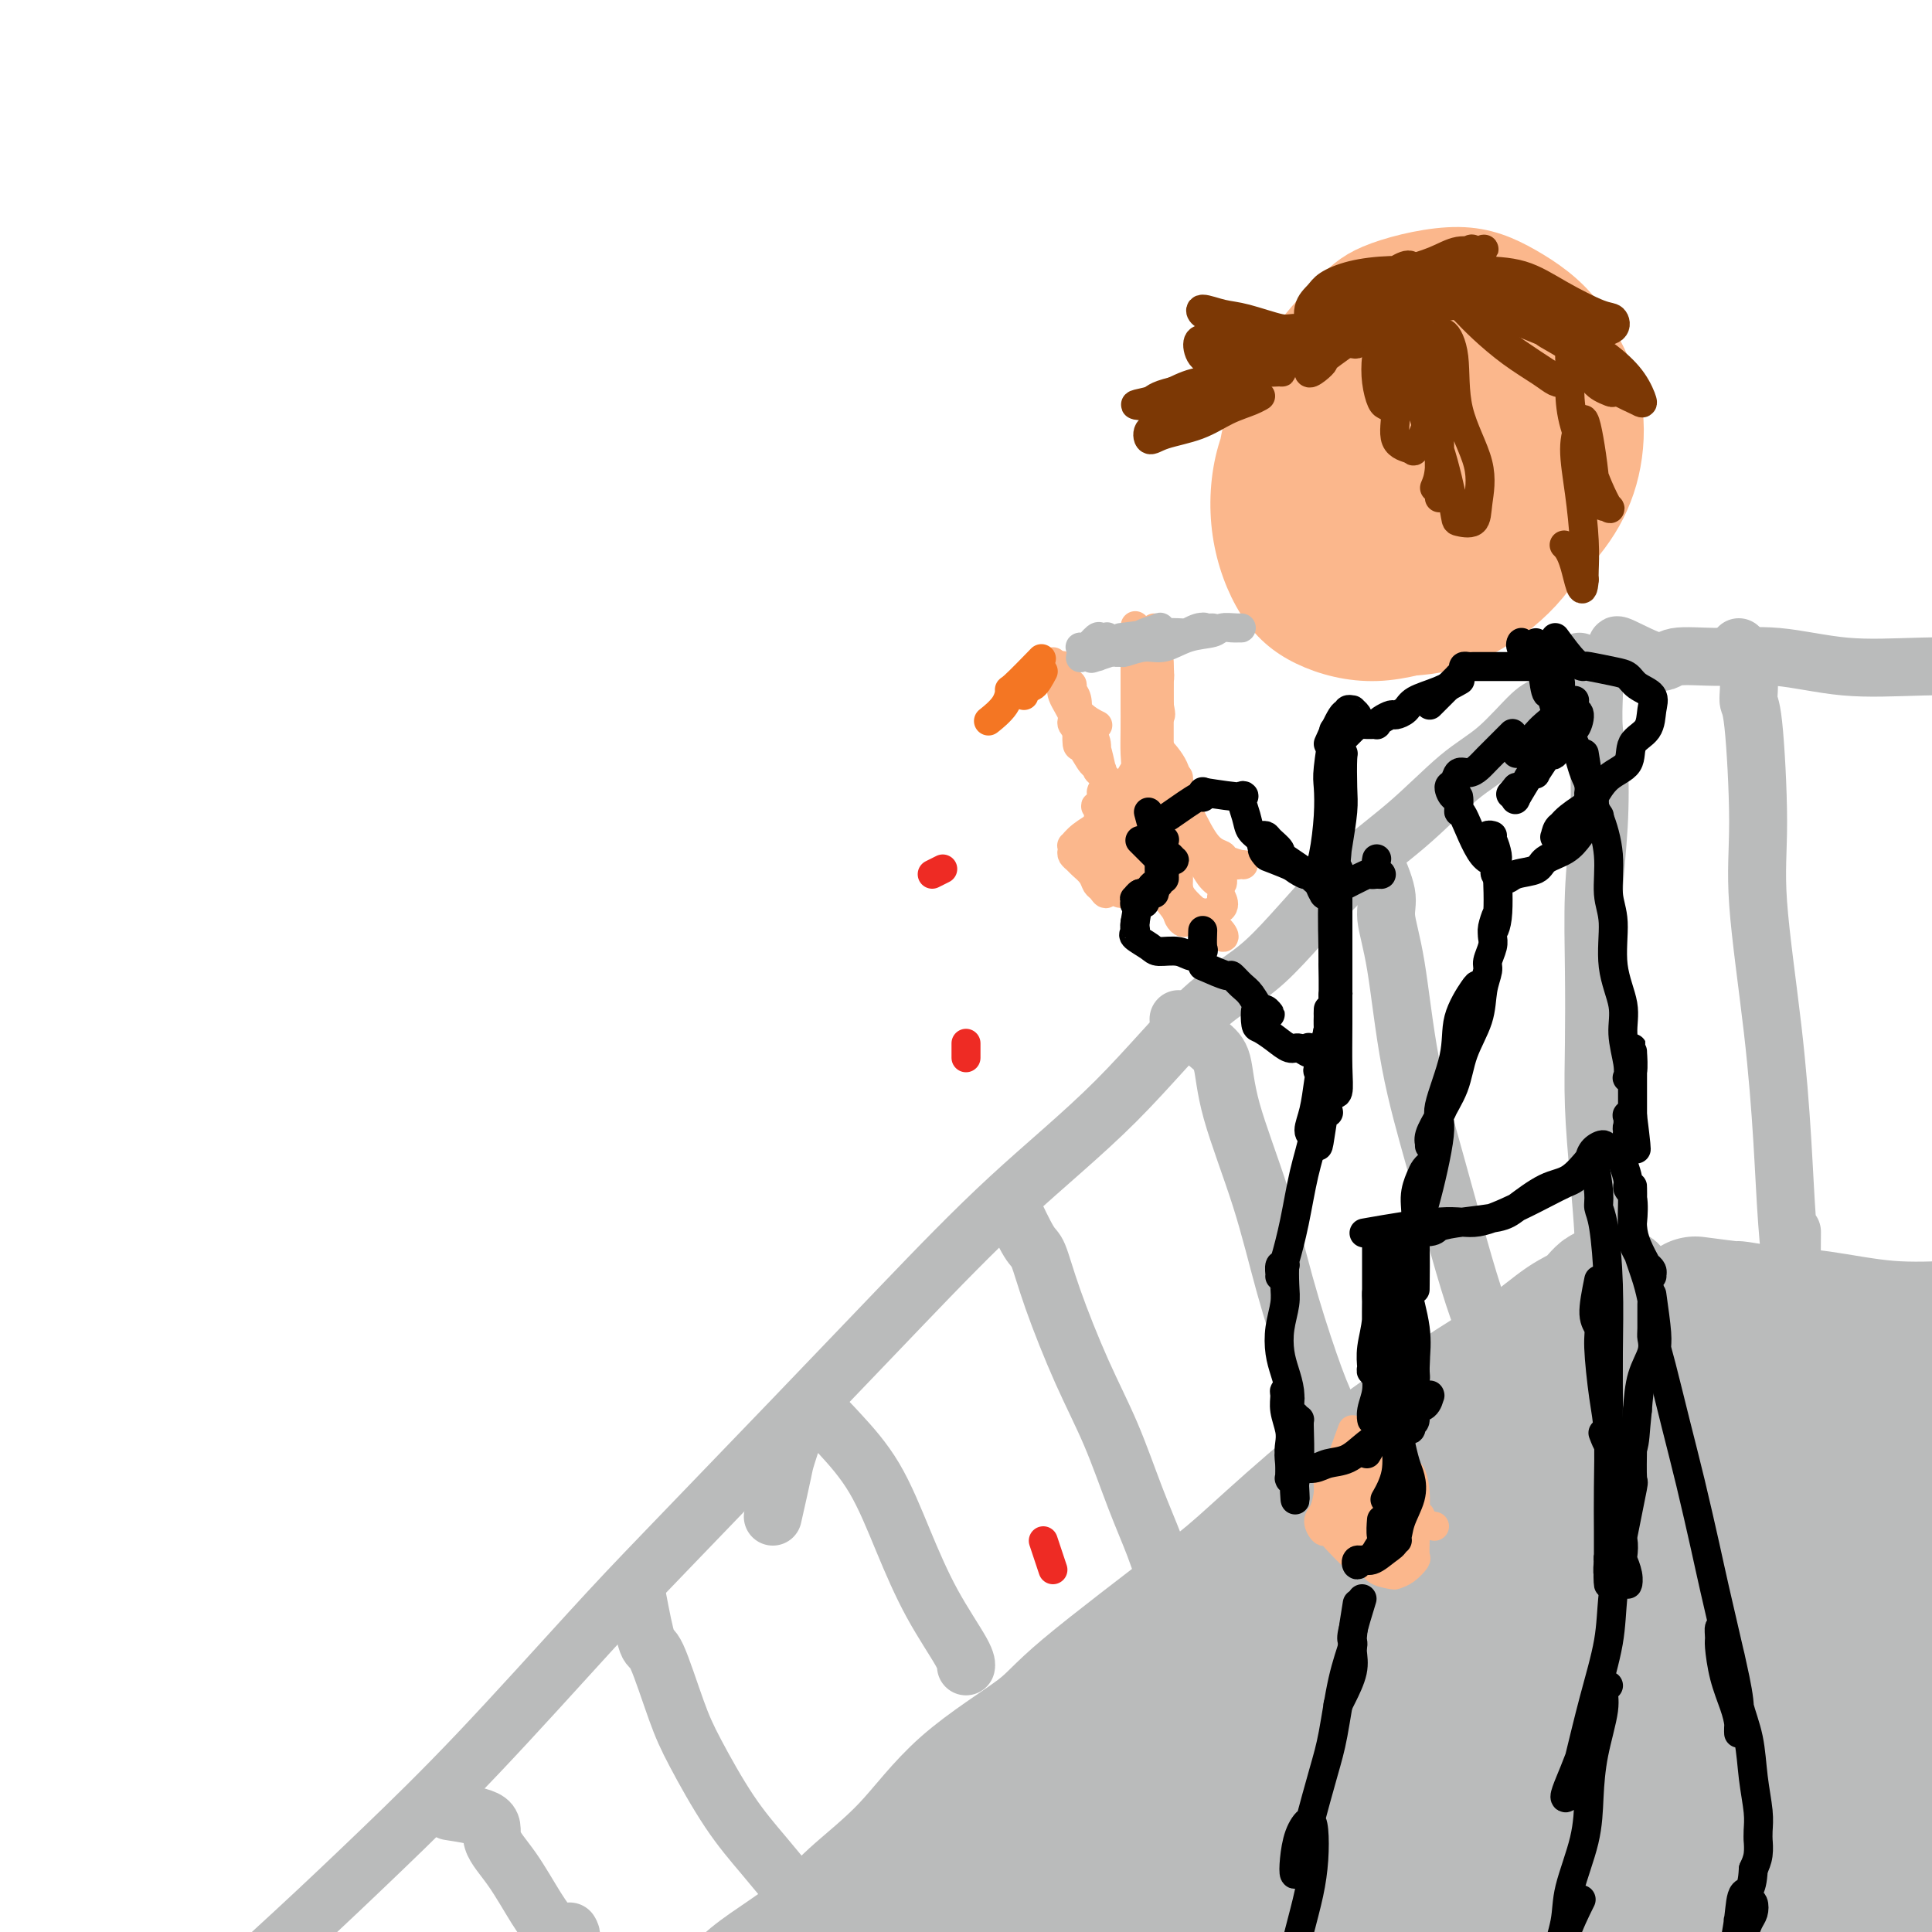 <svg viewBox='0 0 400 400' version='1.1' xmlns='http://www.w3.org/2000/svg' xmlns:xlink='http://www.w3.org/1999/xlink'><g fill='none' stroke='#BABBBB' stroke-width='28' stroke-linecap='round' stroke-linejoin='round'><path d='M330,274c-0.336,1.221 -0.672,2.442 0,1c0.672,-1.442 2.353,-5.546 3,-7c0.647,-1.454 0.261,-0.257 0,0c-0.261,0.257 -0.395,-0.427 -1,0c-0.605,0.427 -1.680,1.964 -3,3c-1.320,1.036 -2.886,1.571 -5,3c-2.114,1.429 -4.777,3.753 -8,6c-3.223,2.247 -7.006,4.416 -11,7c-3.994,2.584 -8.201,5.583 -13,9c-4.799,3.417 -10.192,7.252 -16,12c-5.808,4.748 -12.030,10.409 -16,14c-3.970,3.591 -5.686,5.110 -12,10c-6.314,4.890 -17.224,13.150 -23,18c-5.776,4.850 -6.418,6.290 -10,9c-3.582,2.710 -10.105,6.688 -15,11c-4.895,4.312 -8.163,8.956 -12,13c-3.837,4.044 -8.241,7.487 -11,10c-2.759,2.513 -3.871,4.095 -6,6c-2.129,1.905 -5.275,4.132 -8,6c-2.725,1.868 -5.029,3.377 -7,5c-1.971,1.623 -3.607,3.360 -5,4c-1.393,0.640 -2.541,0.183 -3,0c-0.459,-0.183 -0.230,-0.091 0,0'/><path d='M351,270c3.423,0.449 6.846,0.898 8,1c1.154,0.102 0.040,-0.144 1,0c0.960,0.144 3.996,0.679 7,1c3.004,0.321 5.976,0.429 10,1c4.024,0.571 9.099,1.605 14,2c4.901,0.395 9.628,0.150 15,0c5.372,-0.150 11.389,-0.207 17,0c5.611,0.207 10.815,0.676 16,1c5.185,0.324 10.349,0.504 14,1c3.651,0.496 5.788,1.310 9,2c3.212,0.690 7.500,1.257 11,2c3.500,0.743 6.211,1.662 8,2c1.789,0.338 2.654,0.097 3,0c0.346,-0.097 0.173,-0.048 0,0'/><path d='M286,321c2.555,-1.760 5.110,-3.521 7,-5c1.890,-1.479 3.115,-2.677 6,-5c2.885,-2.323 7.429,-5.770 11,-8c3.571,-2.230 6.168,-3.243 8,-4c1.832,-0.757 2.899,-1.258 2,0c-0.899,1.258 -3.762,4.274 -6,7c-2.238,2.726 -3.849,5.161 -8,9c-4.151,3.839 -10.841,9.081 -18,15c-7.159,5.919 -14.785,12.516 -23,19c-8.215,6.484 -17.017,12.854 -25,19c-7.983,6.146 -15.146,12.067 -20,16c-4.854,3.933 -7.399,5.879 -10,8c-2.601,2.121 -5.257,4.416 -6,5c-0.743,0.584 0.427,-0.542 4,-3c3.573,-2.458 9.548,-6.246 16,-11c6.452,-4.754 13.379,-10.474 22,-17c8.621,-6.526 18.935,-13.860 26,-19c7.065,-5.140 10.882,-8.088 17,-13c6.118,-4.912 14.539,-11.790 22,-18c7.461,-6.210 13.962,-11.754 19,-16c5.038,-4.246 8.613,-7.194 11,-9c2.387,-1.806 3.588,-2.469 2,-1c-1.588,1.469 -5.963,5.071 -9,8c-3.037,2.929 -4.734,5.187 -10,10c-5.266,4.813 -14.101,12.182 -23,20c-8.899,7.818 -17.860,16.086 -27,24c-9.140,7.914 -18.457,15.474 -27,23c-8.543,7.526 -16.310,15.017 -23,21c-6.690,5.983 -12.301,10.457 -15,13c-2.699,2.543 -2.485,3.155 -1,2c1.485,-1.155 4.243,-4.078 7,-7'/><path d='M215,404c4.021,-3.995 11.075,-11.483 19,-19c7.925,-7.517 16.722,-15.063 27,-24c10.278,-8.937 22.039,-19.264 30,-26c7.961,-6.736 12.124,-9.880 19,-15c6.876,-5.120 16.467,-12.216 23,-17c6.533,-4.784 10.010,-7.255 12,-8c1.990,-0.745 2.495,0.238 0,3c-2.495,2.762 -7.989,7.305 -12,11c-4.011,3.695 -6.538,6.542 -13,13c-6.462,6.458 -16.857,16.527 -26,26c-9.143,9.473 -17.032,18.350 -24,26c-6.968,7.650 -13.015,14.075 -17,19c-3.985,4.925 -5.908,8.352 -4,8c1.908,-0.352 7.648,-4.483 12,-8c4.352,-3.517 7.315,-6.421 14,-13c6.685,-6.579 17.090,-16.835 28,-27c10.910,-10.165 22.323,-20.241 33,-29c10.677,-8.759 20.617,-16.202 29,-22c8.383,-5.798 15.208,-9.953 19,-12c3.792,-2.047 4.549,-1.987 4,0c-0.549,1.987 -2.405,5.899 -8,12c-5.595,6.101 -14.929,14.390 -25,24c-10.071,9.610 -20.878,20.542 -32,31c-11.122,10.458 -22.558,20.441 -32,29c-9.442,8.559 -16.890,15.694 -21,19c-4.110,3.306 -4.881,2.782 -5,2c-0.119,-0.782 0.416,-1.823 4,-6c3.584,-4.177 10.218,-11.491 18,-20c7.782,-8.509 16.710,-18.214 27,-28c10.290,-9.786 21.940,-19.653 32,-28c10.060,-8.347 18.530,-15.173 27,-22'/><path d='M373,303c11.818,-9.249 11.863,-7.371 14,-8c2.137,-0.629 6.365,-3.764 7,-3c0.635,0.764 -2.322,5.428 -7,11c-4.678,5.572 -11.076,12.053 -20,21c-8.924,8.947 -20.372,20.361 -28,28c-7.628,7.639 -11.434,11.502 -18,18c-6.566,6.498 -15.890,15.631 -22,21c-6.110,5.369 -9.005,6.973 -10,6c-0.995,-0.973 -0.089,-4.522 2,-11c2.089,-6.478 5.362,-15.884 11,-27c5.638,-11.116 13.642,-23.942 19,-33c5.358,-9.058 8.072,-14.348 13,-21c4.928,-6.652 12.071,-14.668 17,-19c4.929,-4.332 7.645,-4.981 8,-3c0.355,1.981 -1.650,6.593 -4,13c-2.350,6.407 -5.045,14.608 -10,25c-4.955,10.392 -12.170,22.976 -17,31c-4.830,8.024 -7.275,11.490 -11,18c-3.725,6.510 -8.731,16.064 -11,21c-2.269,4.936 -1.800,5.252 0,3c1.800,-2.252 4.933,-7.073 10,-14c5.067,-6.927 12.069,-15.959 20,-26c7.931,-10.041 16.790,-21.092 23,-28c6.210,-6.908 9.770,-9.673 15,-14c5.230,-4.327 12.130,-10.217 16,-12c3.870,-1.783 4.708,0.540 4,5c-0.708,4.460 -2.963,11.057 -7,19c-4.037,7.943 -9.855,17.232 -16,28c-6.145,10.768 -12.616,23.014 -17,31c-4.384,7.986 -6.681,11.710 -9,15c-2.319,3.290 -4.659,6.145 -7,9'/><path d='M338,407c-6.941,11.439 0.207,-1.464 5,-11c4.793,-9.536 7.230,-15.704 16,-28c8.770,-12.296 23.871,-30.718 32,-41c8.129,-10.282 9.285,-12.422 13,-15c3.715,-2.578 9.989,-5.595 13,-6c3.011,-0.405 2.759,1.800 1,6c-1.759,4.200 -5.027,10.395 -9,19c-3.973,8.605 -8.653,19.622 -14,30c-5.347,10.378 -11.361,20.118 -17,29c-5.639,8.882 -10.903,16.907 -14,21c-3.097,4.093 -4.029,4.254 -4,3c0.029,-1.254 1.017,-3.924 3,-10c1.983,-6.076 4.961,-15.558 10,-25c5.039,-9.442 12.141,-18.843 18,-27c5.859,-8.157 10.477,-15.070 14,-19c3.523,-3.930 5.951,-4.879 6,-3c0.049,1.879 -2.282,6.584 -7,14c-4.718,7.416 -11.824,17.543 -17,25c-5.176,7.457 -8.423,12.246 -14,20c-5.577,7.754 -13.484,18.474 -20,26c-6.516,7.526 -11.642,11.858 -15,13c-3.358,1.142 -4.950,-0.908 -5,-6c-0.050,-5.092 1.440,-13.228 4,-22c2.560,-8.772 6.189,-18.182 10,-26c3.811,-7.818 7.802,-14.045 10,-18c2.198,-3.955 2.601,-5.639 3,-6c0.399,-0.361 0.792,0.599 -1,4c-1.792,3.401 -5.769,9.241 -10,16c-4.231,6.759 -8.716,14.435 -13,23c-4.284,8.565 -8.367,18.019 -11,25c-2.633,6.981 -3.817,11.491 -5,16'/><path d='M320,434c-2.205,6.853 0.282,3.487 2,1c1.718,-2.487 2.668,-4.093 6,-9c3.332,-4.907 9.046,-13.114 15,-22c5.954,-8.886 12.147,-18.452 18,-26c5.853,-7.548 11.364,-13.078 16,-17c4.636,-3.922 8.395,-6.234 10,-5c1.605,1.234 1.056,6.015 0,12c-1.056,5.985 -2.620,13.175 -4,19c-1.380,5.825 -2.575,10.285 -4,16c-1.425,5.715 -3.079,12.684 -4,17c-0.921,4.316 -1.111,5.978 0,5c1.111,-0.978 3.521,-4.595 7,-11c3.479,-6.405 8.026,-15.599 13,-24c4.974,-8.401 10.375,-16.011 15,-21c4.625,-4.989 8.473,-7.359 10,-8c1.527,-0.641 0.731,0.445 0,4c-0.731,3.555 -1.399,9.578 -4,17c-2.601,7.422 -7.136,16.241 -11,25c-3.864,8.759 -7.057,17.457 -10,24c-2.943,6.543 -5.635,10.931 -7,14c-1.365,3.069 -1.405,4.820 -1,4c0.405,-0.820 1.253,-4.209 3,-8c1.747,-3.791 4.393,-7.982 8,-14c3.607,-6.018 8.173,-13.862 10,-17c1.827,-3.138 0.913,-1.569 0,0'/></g>
<g fill='none' stroke='#BABBBB' stroke-width='12' stroke-linecap='round' stroke-linejoin='round'><path d='M330,143c0.028,-0.240 0.056,-0.481 0,1c-0.056,1.481 -0.197,4.682 0,7c0.197,2.318 0.733,3.752 1,7c0.267,3.248 0.267,8.308 0,13c-0.267,4.692 -0.801,9.015 -1,14c-0.199,4.985 -0.064,10.633 0,16c0.064,5.367 0.056,10.453 0,15c-0.056,4.547 -0.162,8.555 0,13c0.162,4.445 0.592,9.329 1,14c0.408,4.671 0.796,9.131 1,13c0.204,3.869 0.226,7.147 0,10c-0.226,2.853 -0.700,5.280 -1,7c-0.300,1.720 -0.427,2.732 -1,1c-0.573,-1.732 -1.592,-6.209 -2,-8c-0.408,-1.791 -0.204,-0.895 0,0'/><path d='M327,137c-1.626,2.480 -3.251,4.960 -4,6c-0.749,1.040 -0.621,0.640 -1,1c-0.379,0.360 -1.263,1.481 -2,2c-0.737,0.519 -1.326,0.435 -3,2c-1.674,1.565 -4.432,4.778 -7,7c-2.568,2.222 -4.947,3.454 -8,6c-3.053,2.546 -6.780,6.405 -11,10c-4.220,3.595 -8.932,6.925 -14,12c-5.068,5.075 -10.491,11.893 -15,16c-4.509,4.107 -8.104,5.502 -13,10c-4.896,4.498 -11.093,12.100 -18,19c-6.907,6.900 -14.525,13.099 -22,20c-7.475,6.901 -14.808,14.504 -22,22c-7.192,7.496 -14.242,14.885 -23,24c-8.758,9.115 -19.222,19.956 -26,27c-6.778,7.044 -9.870,10.290 -16,17c-6.130,6.710 -15.298,16.884 -23,25c-7.702,8.116 -13.938,14.176 -20,20c-6.062,5.824 -11.951,11.414 -18,17c-6.049,5.586 -12.259,11.168 -17,16c-4.741,4.832 -8.013,8.914 -12,13c-3.987,4.086 -8.689,8.177 -12,11c-3.311,2.823 -5.232,4.378 -6,5c-0.768,0.622 -0.384,0.311 0,0'/><path d='M335,134c-0.302,-0.371 -0.604,-0.742 1,0c1.604,0.742 5.115,2.599 7,3c1.885,0.401 2.146,-0.652 4,-1c1.854,-0.348 5.301,0.011 9,0c3.699,-0.011 7.650,-0.392 12,0c4.350,0.392 9.100,1.558 14,2c4.900,0.442 9.951,0.160 16,0c6.049,-0.160 13.096,-0.197 18,0c4.904,0.197 7.665,0.627 12,1c4.335,0.373 10.244,0.688 16,1c5.756,0.312 11.357,0.623 15,1c3.643,0.377 5.326,0.822 6,1c0.674,0.178 0.337,0.089 0,0'/><path d='M93,375c3.356,0.519 6.711,1.039 8,2c1.289,0.961 0.511,2.364 1,4c0.489,1.636 2.247,3.507 4,6c1.753,2.493 3.503,5.610 5,8c1.497,2.390 2.741,4.053 4,5c1.259,0.947 2.531,1.178 3,1c0.469,-0.178 0.134,-0.765 0,-1c-0.134,-0.235 -0.067,-0.117 0,0'/><path d='M132,331c0.720,3.747 1.439,7.493 2,9c0.561,1.507 0.963,0.774 2,3c1.037,2.226 2.709,7.409 4,11c1.291,3.591 2.202,5.589 4,9c1.798,3.411 4.482,8.234 7,12c2.518,3.766 4.871,6.473 7,9c2.129,2.527 4.035,4.873 5,6c0.965,1.127 0.990,1.036 1,1c0.010,-0.036 0.005,-0.018 0,0'/><path d='M160,314c0.806,-3.578 1.613,-7.156 2,-9c0.387,-1.844 0.356,-1.952 1,-4c0.644,-2.048 1.963,-6.034 3,-8c1.037,-1.966 1.794,-1.910 3,-1c1.206,0.910 2.863,2.674 5,5c2.137,2.326 4.755,5.216 7,9c2.245,3.784 4.118,8.464 6,13c1.882,4.536 3.772,8.927 6,13c2.228,4.073 4.792,7.827 6,10c1.208,2.173 1.059,2.764 1,3c-0.059,0.236 -0.030,0.118 0,0'/><path d='M209,249c1.517,3.215 3.034,6.429 4,8c0.966,1.571 1.381,1.497 2,3c0.619,1.503 1.443,4.581 3,9c1.557,4.419 3.845,10.177 6,15c2.155,4.823 4.175,8.711 6,13c1.825,4.289 3.456,8.981 5,13c1.544,4.019 3.001,7.366 4,10c0.999,2.634 1.538,4.555 2,5c0.462,0.445 0.846,-0.587 1,-1c0.154,-0.413 0.077,-0.206 0,0'/><path d='M244,211c2.217,1.849 4.433,3.697 6,5c1.567,1.303 2.484,2.060 3,4c0.516,1.940 0.630,5.063 2,10c1.370,4.937 3.996,11.688 6,18c2.004,6.312 3.385,12.186 5,18c1.615,5.814 3.464,11.569 5,16c1.536,4.431 2.760,7.539 4,10c1.240,2.461 2.497,4.275 3,5c0.503,0.725 0.251,0.363 0,0'/><path d='M284,177c1.313,2.991 2.625,5.981 3,8c0.375,2.019 -0.189,3.066 0,5c0.189,1.934 1.131,4.756 2,10c0.869,5.244 1.665,12.912 3,20c1.335,7.088 3.209,13.598 5,20c1.791,6.402 3.499,12.696 5,18c1.501,5.304 2.794,9.618 4,13c1.206,3.382 2.325,5.834 3,7c0.675,1.166 0.907,1.048 1,1c0.093,-0.048 0.046,-0.024 0,0'/><path d='M360,134c0.866,1.984 1.732,3.967 2,6c0.268,2.033 -0.062,4.115 0,5c0.062,0.885 0.517,0.574 1,5c0.483,4.426 0.994,13.589 1,20c0.006,6.411 -0.492,10.072 0,17c0.492,6.928 1.974,17.125 3,26c1.026,8.875 1.595,16.429 2,23c0.405,6.571 0.644,12.158 1,17c0.356,4.842 0.827,8.937 1,11c0.173,2.063 0.046,2.094 0,0c-0.046,-2.094 -0.013,-6.313 0,-8c0.013,-1.687 0.007,-0.844 0,0'/></g>
<g fill='none' stroke='#FBB78C' stroke-width='12' stroke-linecap='round' stroke-linejoin='round'><path d='M298,69c-2.613,-1.073 -5.225,-2.146 -9,-2c-3.775,0.146 -8.712,1.509 -13,4c-4.288,2.491 -7.928,6.108 -11,10c-3.072,3.892 -5.575,8.058 -7,13c-1.425,4.942 -1.772,10.660 -1,16c0.772,5.340 2.664,10.303 5,14c2.336,3.697 5.116,6.129 9,8c3.884,1.871 8.871,3.180 14,3c5.129,-0.180 10.398,-1.851 14,-3c3.602,-1.149 5.535,-1.776 9,-4c3.465,-2.224 8.461,-6.044 12,-10c3.539,-3.956 5.622,-8.048 7,-13c1.378,-4.952 2.053,-10.763 2,-16c-0.053,-5.237 -0.833,-9.899 -3,-14c-2.167,-4.101 -5.722,-7.643 -10,-10c-4.278,-2.357 -9.279,-3.531 -14,-4c-4.721,-0.469 -9.161,-0.232 -14,1c-4.839,1.232 -10.077,3.460 -14,6c-3.923,2.540 -6.530,5.392 -9,9c-2.470,3.608 -4.803,7.972 -6,13c-1.197,5.028 -1.256,10.719 0,16c1.256,5.281 3.829,10.152 6,13c2.171,2.848 3.939,3.673 7,5c3.061,1.327 7.413,3.158 12,4c4.587,0.842 9.408,0.697 14,0c4.592,-0.697 8.955,-1.944 13,-4c4.045,-2.056 7.772,-4.921 11,-8c3.228,-3.079 5.958,-6.372 8,-10c2.042,-3.628 3.396,-7.592 4,-12c0.604,-4.408 0.458,-9.259 -1,-14c-1.458,-4.741 -4.229,-9.370 -7,-14'/><path d='M326,66c-3.016,-3.928 -7.057,-6.750 -11,-9c-3.943,-2.250 -7.788,-3.930 -13,-4c-5.212,-0.070 -11.792,1.471 -16,3c-4.208,1.529 -6.044,3.048 -9,6c-2.956,2.952 -7.032,7.337 -10,12c-2.968,4.663 -4.827,9.604 -6,15c-1.173,5.396 -1.661,11.248 -1,17c0.661,5.752 2.470,11.405 5,16c2.530,4.595 5.782,8.134 10,10c4.218,1.866 9.401,2.060 14,2c4.599,-0.060 8.613,-0.375 13,-2c4.387,-1.625 9.147,-4.561 13,-8c3.853,-3.439 6.800,-7.382 9,-12c2.200,-4.618 3.651,-9.911 4,-15c0.349,-5.089 -0.406,-9.973 -2,-15c-1.594,-5.027 -4.026,-10.196 -6,-13c-1.974,-2.804 -3.488,-3.242 -7,-4c-3.512,-0.758 -9.022,-1.836 -14,-1c-4.978,0.836 -9.424,3.584 -14,7c-4.576,3.416 -9.281,7.499 -13,12c-3.719,4.501 -6.452,9.421 -8,14c-1.548,4.579 -1.912,8.818 -1,13c0.912,4.182 3.101,8.307 6,11c2.899,2.693 6.508,3.954 11,4c4.492,0.046 9.866,-1.121 15,-3c5.134,-1.879 10.027,-4.469 14,-7c3.973,-2.531 7.026,-5.004 9,-9c1.974,-3.996 2.869,-9.514 3,-13c0.131,-3.486 -0.503,-4.938 -2,-8c-1.497,-3.062 -3.856,-7.732 -7,-10c-3.144,-2.268 -7.072,-2.134 -11,-2'/><path d='M301,73c-4.093,0.727 -8.824,3.546 -13,6c-4.176,2.454 -7.795,4.544 -11,10c-3.205,5.456 -5.997,14.277 -7,18c-1.003,3.723 -0.219,2.348 1,3c1.219,0.652 2.872,3.333 6,5c3.128,1.667 7.731,2.322 12,2c4.269,-0.322 8.203,-1.620 13,-4c4.797,-2.380 10.457,-5.842 13,-7c2.543,-1.158 1.970,-0.012 3,-4c1.030,-3.988 3.663,-13.111 4,-18c0.337,-4.889 -1.623,-5.545 -4,-7c-2.377,-1.455 -5.173,-3.709 -9,-4c-3.827,-0.291 -8.686,1.379 -13,4c-4.314,2.621 -8.084,6.191 -11,10c-2.916,3.809 -4.979,7.856 -6,12c-1.021,4.144 -1.000,8.384 0,11c1.000,2.616 2.977,3.610 6,4c3.023,0.390 7.090,0.178 11,-1c3.910,-1.178 7.664,-3.322 11,-6c3.336,-2.678 6.254,-5.890 8,-9c1.746,-3.110 2.320,-6.117 2,-9c-0.320,-2.883 -1.535,-5.642 -3,-7c-1.465,-1.358 -3.179,-1.314 -6,-1c-2.821,0.314 -6.748,0.897 -10,3c-3.252,2.103 -5.827,5.726 -8,9c-2.173,3.274 -3.943,6.199 -5,9c-1.057,2.801 -1.402,5.477 -1,7c0.402,1.523 1.551,1.893 3,2c1.449,0.107 3.198,-0.048 6,-1c2.802,-0.952 6.658,-2.701 9,-5c2.342,-2.299 3.171,-5.150 4,-8'/><path d='M306,97c0.394,-2.593 -0.620,-5.074 -2,-7c-1.380,-1.926 -3.127,-3.296 -6,-3c-2.873,0.296 -6.872,2.259 -9,4c-2.128,1.741 -2.385,3.262 -3,5c-0.615,1.738 -1.590,3.695 -2,6c-0.410,2.305 -0.257,4.960 0,7c0.257,2.040 0.618,3.465 2,4c1.382,0.535 3.785,0.181 6,-1c2.215,-1.181 4.242,-3.188 6,-5c1.758,-1.812 3.247,-3.430 4,-6c0.753,-2.570 0.769,-6.092 0,-8c-0.769,-1.908 -2.325,-2.204 -3,-2c-0.675,0.204 -0.471,0.906 -1,3c-0.529,2.094 -1.792,5.578 -2,8c-0.208,2.422 0.638,3.780 1,5c0.362,1.220 0.241,2.302 1,3c0.759,0.698 2.399,1.012 4,1c1.601,-0.012 3.162,-0.349 4,-1c0.838,-0.651 0.954,-1.614 1,-2c0.046,-0.386 0.023,-0.193 0,0'/><path d='M310,91c0.346,-1.638 0.692,-3.276 0,-2c-0.692,1.276 -2.423,5.466 -3,8c-0.577,2.534 0.000,3.411 0,4c0.000,0.589 -0.577,0.889 0,1c0.577,0.111 2.308,0.032 3,0c0.692,-0.032 0.346,-0.016 0,0'/></g>
<g fill='none' stroke='#FBB78C' stroke-width='6' stroke-linecap='round' stroke-linejoin='round'><path d='M218,137c1.047,2.103 2.094,4.206 3,6c0.906,1.794 1.672,3.280 2,5c0.328,1.720 0.218,3.674 1,5c0.782,1.326 2.454,2.025 3,3c0.546,0.975 -0.035,2.228 0,3c0.035,0.772 0.685,1.064 1,1c0.315,-0.064 0.294,-0.484 0,-1c-0.294,-0.516 -0.860,-1.129 -1,-2c-0.140,-0.871 0.148,-1.999 0,-3c-0.148,-1.001 -0.731,-1.874 -1,-2c-0.269,-0.126 -0.223,0.494 0,1c0.223,0.506 0.624,0.898 1,2c0.376,1.102 0.727,2.916 1,4c0.273,1.084 0.469,1.440 1,2c0.531,0.560 1.396,1.325 2,2c0.604,0.675 0.945,1.260 1,2c0.055,0.740 -0.177,1.636 0,2c0.177,0.364 0.765,0.197 1,0c0.235,-0.197 0.119,-0.422 0,-1c-0.119,-0.578 -0.242,-1.507 0,-2c0.242,-0.493 0.850,-0.549 1,-1c0.150,-0.451 -0.156,-1.297 0,-2c0.156,-0.703 0.774,-1.265 1,-2c0.226,-0.735 0.061,-1.645 0,-3c-0.061,-1.355 -0.016,-3.156 0,-5c0.016,-1.844 0.004,-3.731 0,-5c-0.004,-1.269 -0.001,-1.918 0,-3c0.001,-1.082 0.000,-2.595 0,-4c-0.000,-1.405 -0.000,-2.703 0,-4'/><path d='M235,135c0.465,-5.809 0.128,-4.331 0,-4c-0.128,0.331 -0.048,-0.485 0,-1c0.048,-0.515 0.066,-0.730 0,0c-0.066,0.730 -0.214,2.405 0,4c0.214,1.595 0.789,3.110 1,5c0.211,1.890 0.056,4.155 0,6c-0.056,1.845 -0.015,3.270 0,4c0.015,0.730 0.004,0.764 0,1c-0.004,0.236 -0.001,0.673 0,0c0.001,-0.673 0.001,-2.455 0,-4c-0.001,-1.545 -0.001,-2.854 0,-4c0.001,-1.146 0.004,-2.131 0,-3c-0.004,-0.869 -0.015,-1.622 0,-2c0.015,-0.378 0.058,-0.381 0,0c-0.058,0.381 -0.215,1.146 0,2c0.215,0.854 0.804,1.799 1,3c0.196,1.201 0.000,2.660 0,4c-0.000,1.340 0.196,2.562 0,4c-0.196,1.438 -0.785,3.093 -1,5c-0.215,1.907 -0.058,4.067 0,6c0.058,1.933 0.016,3.638 0,5c-0.016,1.362 -0.004,2.380 0,3c0.004,0.620 0.002,0.843 0,1c-0.002,0.157 -0.004,0.248 0,0c0.004,-0.248 0.013,-0.836 0,-1c-0.013,-0.164 -0.048,0.097 0,0c0.048,-0.097 0.178,-0.552 0,-1c-0.178,-0.448 -0.663,-0.890 -1,-1c-0.337,-0.110 -0.525,0.111 -1,0c-0.475,-0.111 -1.238,-0.556 -2,-1'/><path d='M232,166c-0.818,-0.483 -0.863,-0.191 -1,0c-0.137,0.191 -0.366,0.281 -1,1c-0.634,0.719 -1.674,2.068 -2,3c-0.326,0.932 0.063,1.446 0,3c-0.063,1.554 -0.577,4.146 0,6c0.577,1.854 2.246,2.969 3,4c0.754,1.031 0.594,1.977 1,2c0.406,0.023 1.379,-0.879 2,-2c0.621,-1.121 0.892,-2.463 1,-3c0.108,-0.537 0.054,-0.268 0,0'/><path d='M228,164c0.111,-0.375 0.222,-0.750 0,1c-0.222,1.750 -0.776,5.624 -1,7c-0.224,1.376 -0.119,0.253 0,1c0.119,0.747 0.252,3.365 1,5c0.748,1.635 2.111,2.289 3,3c0.889,0.711 1.303,1.481 2,2c0.697,0.519 1.675,0.788 3,1c1.325,0.212 2.995,0.369 4,0c1.005,-0.369 1.344,-1.263 2,-2c0.656,-0.737 1.629,-1.317 2,-2c0.371,-0.683 0.139,-1.468 0,-2c-0.139,-0.532 -0.183,-0.810 0,-1c0.183,-0.190 0.595,-0.291 1,-1c0.405,-0.709 0.802,-2.025 1,-3c0.198,-0.975 0.197,-1.610 0,-3c-0.197,-1.390 -0.590,-3.535 -1,-5c-0.410,-1.465 -0.838,-2.251 -1,-3c-0.162,-0.749 -0.058,-1.463 0,-1c0.058,0.463 0.071,2.102 0,4c-0.071,1.898 -0.227,4.055 0,6c0.227,1.945 0.838,3.677 1,5c0.162,1.323 -0.124,2.238 0,2c0.124,-0.238 0.657,-1.629 1,-3c0.343,-1.371 0.494,-2.722 0,-4c-0.494,-1.278 -1.635,-2.483 -2,-4c-0.365,-1.517 0.047,-3.345 0,-4c-0.047,-0.655 -0.551,-0.138 -1,0c-0.449,0.138 -0.843,-0.103 -1,0c-0.157,0.103 -0.079,0.552 0,1'/><path d='M242,164c-0.399,-1.865 0.103,-0.528 0,0c-0.103,0.528 -0.812,0.248 -1,-1c-0.188,-1.248 0.146,-3.465 0,-4c-0.146,-0.535 -0.773,0.611 -1,0c-0.227,-0.611 -0.055,-2.977 0,-4c0.055,-1.023 -0.006,-0.701 0,0c0.006,0.701 0.079,1.781 0,3c-0.079,1.219 -0.309,2.576 0,4c0.309,1.424 1.158,2.915 2,4c0.842,1.085 1.677,1.762 2,2c0.323,0.238 0.136,0.035 0,0c-0.136,-0.035 -0.219,0.099 0,0c0.219,-0.099 0.742,-0.430 1,-1c0.258,-0.570 0.251,-1.381 0,-2c-0.251,-0.619 -0.745,-1.048 -1,-2c-0.255,-0.952 -0.269,-2.427 -1,-4c-0.731,-1.573 -2.178,-3.245 -3,-4c-0.822,-0.755 -1.019,-0.594 -1,-1c0.019,-0.406 0.253,-1.378 0,-2c-0.253,-0.622 -0.992,-0.895 -1,-1c-0.008,-0.105 0.716,-0.044 1,-1c0.284,-0.956 0.129,-2.929 0,-4c-0.129,-1.071 -0.231,-1.241 0,-2c0.231,-0.759 0.794,-2.108 1,-3c0.206,-0.892 0.055,-1.326 0,-2c-0.055,-0.674 -0.015,-1.586 0,-2c0.015,-0.414 0.004,-0.329 0,0c-0.004,0.329 -0.001,0.903 0,2c0.001,1.097 0.000,2.719 0,4c-0.000,1.281 -0.000,2.223 0,3c0.000,0.777 0.000,1.388 0,2'/><path d='M240,148c-0.048,1.619 -0.167,0.165 0,0c0.167,-0.165 0.619,0.958 0,-2c-0.619,-2.958 -2.309,-9.996 -3,-12c-0.691,-2.004 -0.382,1.027 0,3c0.382,1.973 0.838,2.890 1,4c0.162,1.110 0.029,2.415 0,4c-0.029,1.585 0.046,3.452 0,5c-0.046,1.548 -0.211,2.777 0,4c0.211,1.223 0.800,2.439 1,4c0.200,1.561 0.011,3.465 0,5c-0.011,1.535 0.155,2.700 0,4c-0.155,1.300 -0.632,2.734 -1,4c-0.368,1.266 -0.626,2.364 -1,3c-0.374,0.636 -0.865,0.810 -1,1c-0.135,0.190 0.086,0.396 0,0c-0.086,-0.396 -0.478,-1.396 -1,-2c-0.522,-0.604 -1.175,-0.814 -2,-2c-0.825,-1.186 -1.821,-3.348 -2,-4c-0.179,-0.652 0.460,0.207 0,-1c-0.460,-1.207 -2.018,-4.481 -3,-6c-0.982,-1.519 -1.388,-1.284 -2,-2c-0.612,-0.716 -1.431,-2.384 -2,-3c-0.569,-0.616 -0.887,-0.182 -1,-1c-0.113,-0.818 -0.020,-2.889 0,-4c0.020,-1.111 -0.033,-1.261 0,-2c0.033,-0.739 0.152,-2.068 0,-3c-0.152,-0.932 -0.576,-1.466 -1,-2'/><path d='M222,143c-0.265,-2.072 0.072,-1.251 0,-1c-0.072,0.251 -0.555,-0.067 -1,-1c-0.445,-0.933 -0.854,-2.481 -1,-3c-0.146,-0.519 -0.031,-0.010 0,0c0.031,0.010 -0.022,-0.479 0,0c0.022,0.479 0.119,1.924 0,3c-0.119,1.076 -0.452,1.781 0,3c0.452,1.219 1.691,2.951 2,4c0.309,1.049 -0.313,1.415 0,2c0.313,0.585 1.560,1.389 2,2c0.440,0.611 0.072,1.030 0,1c-0.072,-0.030 0.153,-0.510 0,-1c-0.153,-0.490 -0.682,-0.991 -1,-2c-0.318,-1.009 -0.423,-2.525 -1,-4c-0.577,-1.475 -1.624,-2.908 -2,-4c-0.376,-1.092 -0.079,-1.844 0,-2c0.079,-0.156 -0.059,0.284 0,1c0.059,0.716 0.315,1.707 1,3c0.685,1.293 1.800,2.886 3,4c1.200,1.114 2.486,1.747 3,2c0.514,0.253 0.257,0.127 0,0'/><path d='M239,130c0.423,3.155 0.845,6.310 1,8c0.155,1.690 0.041,1.914 0,3c-0.041,1.086 -0.011,3.036 0,5c0.011,1.964 0.002,3.944 0,6c-0.002,2.056 0.003,4.187 0,6c-0.003,1.813 -0.014,3.308 0,5c0.014,1.692 0.052,3.580 0,5c-0.052,1.420 -0.195,2.373 0,3c0.195,0.627 0.729,0.928 1,1c0.271,0.072 0.279,-0.084 0,-1c-0.279,-0.916 -0.845,-2.590 -1,-4c-0.155,-1.410 0.102,-2.555 0,-4c-0.102,-1.445 -0.563,-3.192 -1,-4c-0.437,-0.808 -0.849,-0.679 -1,0c-0.151,0.679 -0.040,1.908 0,3c0.040,1.092 0.008,2.048 0,3c-0.008,0.952 0.009,1.901 0,3c-0.009,1.099 -0.043,2.348 0,3c0.043,0.652 0.162,0.708 0,1c-0.162,0.292 -0.607,0.821 -1,1c-0.393,0.179 -0.734,0.007 -1,0c-0.266,-0.007 -0.456,0.152 -1,0c-0.544,-0.152 -1.441,-0.615 -2,-1c-0.559,-0.385 -0.779,-0.693 -1,-1'/><path d='M232,171c-1.070,0.149 -0.745,0.521 0,1c0.745,0.479 1.909,1.066 3,3c1.091,1.934 2.108,5.216 3,6c0.892,0.784 1.657,-0.930 2,-2c0.343,-1.070 0.262,-1.495 0,-2c-0.262,-0.505 -0.704,-1.089 -1,-2c-0.296,-0.911 -0.445,-2.147 -1,-3c-0.555,-0.853 -1.516,-1.321 -2,-2c-0.484,-0.679 -0.492,-1.569 -1,-2c-0.508,-0.431 -1.515,-0.402 -2,0c-0.485,0.402 -0.449,1.178 0,2c0.449,0.822 1.311,1.690 2,3c0.689,1.310 1.204,3.063 2,4c0.796,0.937 1.874,1.058 3,1c1.126,-0.058 2.299,-0.294 3,-1c0.701,-0.706 0.930,-1.882 1,-3c0.070,-1.118 -0.020,-2.178 0,-3c0.020,-0.822 0.149,-1.405 0,-2c-0.149,-0.595 -0.576,-1.200 -1,-1c-0.424,0.200 -0.847,1.206 -1,2c-0.153,0.794 -0.038,1.376 0,2c0.038,0.624 -0.003,1.289 0,2c0.003,0.711 0.049,1.469 0,2c-0.049,0.531 -0.194,0.834 0,1c0.194,0.166 0.728,0.195 1,0c0.272,-0.195 0.283,-0.613 0,-1c-0.283,-0.387 -0.859,-0.743 -1,-1c-0.141,-0.257 0.154,-0.415 0,-1c-0.154,-0.585 -0.758,-1.596 -1,-2c-0.242,-0.404 -0.121,-0.202 0,0'/><path d='M244,175c0.011,2.774 0.023,5.547 0,7c-0.023,1.453 -0.080,1.584 0,2c0.080,0.416 0.298,1.116 1,2c0.702,0.884 1.890,1.953 3,3c1.110,1.047 2.143,2.073 3,3c0.857,0.927 1.539,1.754 2,2c0.461,0.246 0.701,-0.087 0,-1c-0.701,-0.913 -2.343,-2.404 -3,-3c-0.657,-0.596 -0.328,-0.298 0,0'/><path d='M240,174c0.085,2.727 0.170,5.453 0,7c-0.170,1.547 -0.594,1.914 0,3c0.594,1.086 2.207,2.889 3,4c0.793,1.111 0.765,1.529 1,2c0.235,0.471 0.732,0.996 1,1c0.268,0.004 0.307,-0.513 0,-1c-0.307,-0.487 -0.960,-0.942 -1,-2c-0.040,-1.058 0.532,-2.717 0,-4c-0.532,-1.283 -2.168,-2.191 -3,-3c-0.832,-0.809 -0.859,-1.520 -1,-2c-0.141,-0.480 -0.395,-0.731 0,0c0.395,0.731 1.438,2.443 2,4c0.562,1.557 0.644,2.960 2,4c1.356,1.040 3.985,1.718 5,2c1.015,0.282 0.416,0.168 1,0c0.584,-0.168 2.349,-0.391 3,-1c0.651,-0.609 0.186,-1.602 0,-2c-0.186,-0.398 -0.093,-0.199 0,0'/><path d='M246,168c1.358,2.754 2.717,5.508 4,7c1.283,1.492 2.492,1.722 3,2c0.508,0.278 0.317,0.604 1,1c0.683,0.396 2.241,0.862 3,1c0.759,0.138 0.718,-0.051 0,0c-0.718,0.051 -2.115,0.343 -3,0c-0.885,-0.343 -1.258,-1.320 -2,-2c-0.742,-0.680 -1.853,-1.063 -3,-2c-1.147,-0.937 -2.329,-2.428 -3,-3c-0.671,-0.572 -0.829,-0.224 -1,0c-0.171,0.224 -0.353,0.324 0,1c0.353,0.676 1.243,1.926 2,3c0.757,1.074 1.381,1.970 2,3c0.619,1.030 1.232,2.194 2,3c0.768,0.806 1.691,1.256 2,1c0.309,-0.256 0.003,-1.217 0,-2c-0.003,-0.783 0.296,-1.389 0,-2c-0.296,-0.611 -1.187,-1.229 -2,-2c-0.813,-0.771 -1.550,-1.696 -2,-2c-0.450,-0.304 -0.614,0.012 -1,0c-0.386,-0.012 -0.993,-0.353 -1,0c-0.007,0.353 0.587,1.401 1,2c0.413,0.599 0.647,0.748 1,1c0.353,0.252 0.826,0.606 1,1c0.174,0.394 0.050,0.827 0,1c-0.050,0.173 -0.025,0.087 0,0'/><path d='M234,168c-3.033,1.312 -6.067,2.624 -7,3c-0.933,0.376 0.233,-0.183 0,0c-0.233,0.183 -1.867,1.110 -3,2c-1.133,0.890 -1.764,1.744 -2,2c-0.236,0.256 -0.075,-0.087 0,0c0.075,0.087 0.065,0.603 0,1c-0.065,0.397 -0.186,0.674 0,1c0.186,0.326 0.680,0.703 1,1c0.320,0.297 0.468,0.516 1,1c0.532,0.484 1.449,1.233 2,2c0.551,0.767 0.736,1.552 1,2c0.264,0.448 0.607,0.558 1,1c0.393,0.442 0.835,1.216 1,1c0.165,-0.216 0.055,-1.421 0,-2c-0.055,-0.579 -0.053,-0.530 0,-1c0.053,-0.470 0.157,-1.458 0,-2c-0.157,-0.542 -0.574,-0.639 -1,-1c-0.426,-0.361 -0.862,-0.986 -1,-1c-0.138,-0.014 0.022,0.584 0,1c-0.022,0.416 -0.227,0.649 0,1c0.227,0.351 0.887,0.821 1,1c0.113,0.179 -0.320,0.069 0,0c0.320,-0.069 1.394,-0.095 2,0c0.606,0.095 0.745,0.313 1,0c0.255,-0.313 0.628,-1.156 1,-2'/><path d='M232,179c0.420,-0.203 -0.528,0.288 -1,0c-0.472,-0.288 -0.466,-1.356 -1,-2c-0.534,-0.644 -1.606,-0.864 -2,-1c-0.394,-0.136 -0.108,-0.186 0,0c0.108,0.186 0.039,0.610 0,1c-0.039,0.390 -0.049,0.745 0,1c0.049,0.255 0.158,0.408 1,1c0.842,0.592 2.419,1.621 3,2c0.581,0.379 0.166,0.108 0,0c-0.166,-0.108 -0.083,-0.054 0,0'/><path d='M237,172c0.000,0.000 0.000,2.000 0,2'/><path d='M232,170c-0.550,-0.446 -1.101,-0.893 0,0c1.101,0.893 3.853,3.125 5,4c1.147,0.875 0.688,0.391 1,0c0.312,-0.391 1.396,-0.691 2,-1c0.604,-0.309 0.727,-0.629 0,-1c-0.727,-0.371 -2.303,-0.793 -3,-1c-0.697,-0.207 -0.513,-0.200 -2,-1c-1.487,-0.800 -4.643,-2.408 -6,-3c-1.357,-0.592 -0.913,-0.167 -1,0c-0.087,0.167 -0.703,0.077 -1,0c-0.297,-0.077 -0.273,-0.139 0,0c0.273,0.139 0.795,0.481 1,1c0.205,0.519 0.094,1.217 1,2c0.906,0.783 2.830,1.652 4,2c1.170,0.348 1.585,0.174 2,0'/><path d='M235,172c0.948,0.795 0.317,0.284 0,0c-0.317,-0.284 -0.321,-0.340 0,0c0.321,0.340 0.966,1.076 0,0c-0.966,-1.076 -3.543,-3.963 -5,-5c-1.457,-1.037 -1.794,-0.223 -2,0c-0.206,0.223 -0.282,-0.147 0,0c0.282,0.147 0.922,0.809 1,1c0.078,0.191 -0.406,-0.088 0,0c0.406,0.088 1.703,0.544 3,1'/><path d='M280,296c-1.187,3.282 -2.373,6.564 -3,8c-0.627,1.436 -0.694,1.028 -1,1c-0.306,-0.028 -0.849,0.326 -1,1c-0.151,0.674 0.092,1.668 0,3c-0.092,1.332 -0.517,3.002 -1,4c-0.483,0.998 -1.022,1.322 -1,2c0.022,0.678 0.605,1.708 1,2c0.395,0.292 0.600,-0.154 1,0c0.400,0.154 0.994,0.909 2,2c1.006,1.091 2.424,2.516 3,3c0.576,0.484 0.311,0.025 1,0c0.689,-0.025 2.334,0.384 3,1c0.666,0.616 0.354,1.440 1,2c0.646,0.560 2.250,0.856 3,1c0.750,0.144 0.646,0.134 1,0c0.354,-0.134 1.167,-0.393 2,-1c0.833,-0.607 1.687,-1.562 2,-2c0.313,-0.438 0.084,-0.360 0,-1c-0.084,-0.640 -0.022,-1.997 0,-3c0.022,-1.003 0.004,-1.652 0,-2c-0.004,-0.348 0.006,-0.393 0,-1c-0.006,-0.607 -0.029,-1.774 0,-3c0.029,-1.226 0.110,-2.512 0,-4c-0.110,-1.488 -0.410,-3.179 -1,-4c-0.590,-0.821 -1.468,-0.771 -2,-1c-0.532,-0.229 -0.717,-0.737 -1,-1c-0.283,-0.263 -0.664,-0.280 -1,0c-0.336,0.280 -0.626,0.859 -1,1c-0.374,0.141 -0.831,-0.154 -1,0c-0.169,0.154 -0.048,0.758 0,1c0.048,0.242 0.024,0.121 0,0'/><path d='M286,305c-0.558,0.188 -0.455,-0.341 0,-1c0.455,-0.659 1.260,-1.446 1,-3c-0.260,-1.554 -1.586,-3.873 -2,-5c-0.414,-1.127 0.085,-1.062 0,-1c-0.085,0.062 -0.755,0.122 -1,0c-0.245,-0.122 -0.066,-0.424 0,0c0.066,0.424 0.018,1.576 0,2c-0.018,0.424 -0.005,0.121 0,0c0.005,-0.121 0.003,-0.061 0,0'/><path d='M284,297c-1.291,2.827 -2.582,5.654 -3,7c-0.418,1.346 0.035,1.210 0,1c-0.035,-0.210 -0.560,-0.496 -1,0c-0.440,0.496 -0.795,1.773 -1,3c-0.205,1.227 -0.259,2.403 0,4c0.259,1.597 0.830,3.616 1,5c0.170,1.384 -0.060,2.135 0,2c0.060,-0.135 0.409,-1.154 1,-2c0.591,-0.846 1.425,-1.519 2,-3c0.575,-1.481 0.893,-3.769 1,-5c0.107,-1.231 0.005,-1.405 0,-2c-0.005,-0.595 0.088,-1.613 0,-2c-0.088,-0.387 -0.357,-0.144 -1,0c-0.643,0.144 -1.658,0.188 -2,0c-0.342,-0.188 -0.009,-0.608 0,0c0.009,0.608 -0.307,2.246 0,3c0.307,0.754 1.236,0.626 2,1c0.764,0.374 1.361,1.250 2,2c0.639,0.750 1.319,1.375 2,2'/><path d='M287,313c1.388,1.240 1.858,0.339 2,0c0.142,-0.339 -0.046,-0.117 0,0c0.046,0.117 0.324,0.130 0,0c-0.324,-0.130 -1.250,-0.402 -2,-1c-0.750,-0.598 -1.323,-1.523 -2,-2c-0.677,-0.477 -1.456,-0.507 -2,0c-0.544,0.507 -0.852,1.549 -1,2c-0.148,0.451 -0.136,0.310 0,1c0.136,0.690 0.397,2.210 1,3c0.603,0.790 1.549,0.849 2,1c0.451,0.151 0.406,0.395 1,0c0.594,-0.395 1.826,-1.427 3,-2c1.174,-0.573 2.288,-0.686 3,-1c0.712,-0.314 1.021,-0.828 1,-1c-0.021,-0.172 -0.370,0.000 -1,0c-0.630,-0.000 -1.539,-0.172 -2,0c-0.461,0.172 -0.475,0.687 -1,1c-0.525,0.313 -1.561,0.425 -2,1c-0.439,0.575 -0.282,1.615 0,2c0.282,0.385 0.688,0.116 1,0c0.312,-0.116 0.530,-0.077 1,0c0.470,0.077 1.191,0.193 2,0c0.809,-0.193 1.705,-0.693 2,-1c0.295,-0.307 -0.013,-0.419 0,-1c0.013,-0.581 0.346,-1.631 0,-2c-0.346,-0.369 -1.372,-0.057 -2,0c-0.628,0.057 -0.859,-0.139 -1,0c-0.141,0.139 -0.192,0.614 0,1c0.192,0.386 0.626,0.682 1,1c0.374,0.318 0.687,0.659 1,1'/><path d='M292,316c0.321,0.583 0.625,0.542 1,0c0.375,-0.542 0.821,-1.583 1,-2c0.179,-0.417 0.089,-0.208 0,0'/><path d='M297,316c-3.376,-0.735 -6.753,-1.469 -8,-2c-1.247,-0.531 -0.365,-0.857 0,-1c0.365,-0.143 0.214,-0.103 0,0c-0.214,0.103 -0.491,0.269 -1,0c-0.509,-0.269 -1.249,-0.975 -2,-1c-0.751,-0.025 -1.511,0.629 -2,0c-0.489,-0.629 -0.705,-2.543 -1,-3c-0.295,-0.457 -0.667,0.543 -1,0c-0.333,-0.543 -0.625,-2.630 -1,-4c-0.375,-1.370 -0.832,-2.023 -1,-2c-0.168,0.023 -0.048,0.721 0,1c0.048,0.279 0.024,0.140 0,0'/></g>
<g fill='none' stroke='#000000' stroke-width='6' stroke-linecap='round' stroke-linejoin='round'><path d='M289,255c2.833,0.089 5.665,0.178 7,0c1.335,-0.178 1.171,-0.622 2,-1c0.829,-0.378 2.650,-0.690 5,-1c2.350,-0.310 5.228,-0.618 7,-1c1.772,-0.382 2.439,-0.839 4,-2c1.561,-1.161 4.015,-3.028 6,-4c1.985,-0.972 3.500,-1.049 5,-2c1.500,-0.951 2.984,-2.774 4,-4c1.016,-1.226 1.565,-1.853 2,-2c0.435,-0.147 0.755,0.187 1,0c0.245,-0.187 0.413,-0.894 0,-1c-0.413,-0.106 -1.408,0.391 -2,1c-0.592,0.609 -0.782,1.331 -1,2c-0.218,0.669 -0.463,1.283 -1,2c-0.537,0.717 -1.367,1.535 -2,2c-0.633,0.465 -1.068,0.578 -2,1c-0.932,0.422 -2.361,1.154 -4,2c-1.639,0.846 -3.489,1.807 -6,3c-2.511,1.193 -5.683,2.619 -8,3c-2.317,0.381 -3.778,-0.282 -8,0c-4.222,0.282 -11.206,1.509 -14,2c-2.794,0.491 -1.397,0.245 0,0'/><path d='M285,256c-0.002,2.044 -0.004,4.089 0,6c0.004,1.911 0.015,3.689 0,6c-0.015,2.311 -0.056,5.154 0,7c0.056,1.846 0.210,2.694 0,4c-0.210,1.306 -0.784,3.069 -1,4c-0.216,0.931 -0.073,1.032 0,1c0.073,-0.032 0.076,-0.195 0,-1c-0.076,-0.805 -0.231,-2.253 0,-4c0.231,-1.747 0.847,-3.795 1,-6c0.153,-2.205 -0.159,-4.567 0,-6c0.159,-1.433 0.788,-1.937 1,-2c0.212,-0.063 0.005,0.314 0,1c-0.005,0.686 0.191,1.681 0,4c-0.191,2.319 -0.769,5.961 -1,8c-0.231,2.039 -0.116,2.475 0,4c0.116,1.525 0.231,4.138 0,6c-0.231,1.862 -0.809,2.973 -1,4c-0.191,1.027 0.003,1.972 0,2c-0.003,0.028 -0.205,-0.859 0,-2c0.205,-1.141 0.815,-2.535 1,-4c0.185,-1.465 -0.055,-3.002 0,-4c0.055,-0.998 0.407,-1.455 1,-2c0.593,-0.545 1.429,-1.176 2,-1c0.571,0.176 0.878,1.158 1,3c0.122,1.842 0.060,4.543 0,7c-0.060,2.457 -0.119,4.669 0,7c0.119,2.331 0.417,4.781 0,7c-0.417,2.219 -1.548,4.205 -2,5c-0.452,0.795 -0.226,0.397 0,0'/><path d='M285,292c1.601,1.990 3.201,3.980 4,5c0.799,1.020 0.796,1.069 1,2c0.204,0.931 0.616,2.743 1,4c0.384,1.257 0.739,1.960 1,3c0.261,1.040 0.428,2.416 0,4c-0.428,1.584 -1.452,3.376 -2,5c-0.548,1.624 -0.619,3.081 -1,4c-0.381,0.919 -1.070,1.300 -2,2c-0.930,0.700 -2.100,1.720 -3,2c-0.900,0.280 -1.530,-0.181 -2,0c-0.470,0.181 -0.780,1.002 -1,1c-0.220,-0.002 -0.349,-0.827 0,-1c0.349,-0.173 1.176,0.308 2,0c0.824,-0.308 1.646,-1.403 2,-2c0.354,-0.597 0.239,-0.696 1,-1c0.761,-0.304 2.397,-0.814 3,-1c0.603,-0.186 0.173,-0.050 0,0c-0.173,0.050 -0.089,0.013 0,0c0.089,-0.013 0.181,-0.000 0,0c-0.181,0.000 -0.637,-0.011 -1,0c-0.363,0.011 -0.633,0.044 -1,0c-0.367,-0.044 -0.829,-0.166 -1,-1c-0.171,-0.834 -0.049,-2.381 0,-3c0.049,-0.619 0.024,-0.309 0,0'/><path d='M282,331c-0.849,2.770 -1.698,5.540 -2,7c-0.302,1.460 -0.056,1.610 0,2c0.056,0.390 -0.076,1.019 0,2c0.076,0.981 0.361,2.315 0,4c-0.361,1.685 -1.366,3.723 -2,5c-0.634,1.277 -0.895,1.793 -1,2c-0.105,0.207 -0.052,0.103 0,0'/><path d='M281,332c-0.470,2.867 -0.940,5.734 -1,7c-0.060,1.266 0.290,0.930 0,2c-0.290,1.070 -1.219,3.547 -2,7c-0.781,3.453 -1.414,7.884 -2,11c-0.586,3.116 -1.124,4.919 -2,8c-0.876,3.081 -2.089,7.441 -3,11c-0.911,3.559 -1.520,6.318 -2,8c-0.480,1.682 -0.833,2.286 -1,2c-0.167,-0.286 -0.149,-1.461 0,-3c0.149,-1.539 0.430,-3.443 1,-5c0.570,-1.557 1.429,-2.766 2,-3c0.571,-0.234 0.854,0.507 1,2c0.146,1.493 0.155,3.740 0,6c-0.155,2.260 -0.472,4.535 -1,7c-0.528,2.465 -1.266,5.119 -2,8c-0.734,2.881 -1.465,5.989 -2,9c-0.535,3.011 -0.875,5.926 -1,7c-0.125,1.074 -0.036,0.307 0,0c0.036,-0.307 0.018,-0.153 0,0'/><path d='M330,240c0.445,2.667 0.890,5.335 1,7c0.110,1.665 -0.114,2.329 0,3c0.114,0.671 0.566,1.350 1,4c0.434,2.650 0.849,7.269 1,12c0.151,4.731 0.037,9.572 0,14c-0.037,4.428 0.004,8.443 0,11c-0.004,2.557 -0.053,3.654 0,5c0.053,1.346 0.206,2.939 0,3c-0.206,0.061 -0.773,-1.411 -1,-2c-0.227,-0.589 -0.113,-0.294 0,0'/><path d='M331,265c-0.542,2.671 -1.084,5.342 -1,7c0.084,1.658 0.793,2.303 1,3c0.207,0.697 -0.088,1.447 0,4c0.088,2.553 0.560,6.909 1,10c0.440,3.091 0.850,4.915 1,8c0.150,3.085 0.040,7.430 0,11c-0.040,3.570 -0.012,6.366 0,9c0.012,2.634 0.006,5.106 0,6c-0.006,0.894 -0.012,0.212 0,0c0.012,-0.212 0.042,0.048 0,0c-0.042,-0.048 -0.156,-0.404 0,-1c0.156,-0.596 0.581,-1.430 1,-2c0.419,-0.570 0.830,-0.874 1,-1c0.170,-0.126 0.097,-0.075 0,0c-0.097,0.075 -0.218,0.173 0,0c0.218,-0.173 0.776,-0.616 1,0c0.224,0.616 0.112,2.292 0,3c-0.112,0.708 -0.226,0.449 0,1c0.226,0.551 0.793,1.913 1,3c0.207,1.087 0.056,1.900 0,2c-0.056,0.100 -0.015,-0.511 0,-1c0.015,-0.489 0.004,-0.854 0,-1c-0.004,-0.146 -0.002,-0.073 0,0'/><path d='M335,238c0.875,2.336 1.749,4.672 2,6c0.251,1.328 -0.122,1.648 0,2c0.122,0.352 0.739,0.734 1,2c0.261,1.266 0.165,3.414 0,5c-0.165,1.586 -0.398,2.611 0,4c0.398,1.389 1.428,3.144 2,4c0.572,0.856 0.687,0.814 1,1c0.313,0.186 0.823,0.602 1,1c0.177,0.398 0.019,0.778 0,1c-0.019,0.222 0.100,0.284 0,0c-0.100,-0.284 -0.419,-0.915 -1,-2c-0.581,-1.085 -1.424,-2.623 -2,-4c-0.576,-1.377 -0.887,-2.591 -1,-4c-0.113,-1.409 -0.030,-3.011 0,-4c0.030,-0.989 0.008,-1.364 0,-2c-0.008,-0.636 -0.000,-1.533 0,-2c0.000,-0.467 -0.008,-0.503 0,0c0.008,0.503 0.030,1.544 0,3c-0.030,1.456 -0.113,3.328 0,5c0.113,1.672 0.423,3.145 1,5c0.577,1.855 1.422,4.092 2,6c0.578,1.908 0.889,3.486 1,4c0.111,0.514 0.023,-0.035 0,1c-0.023,1.035 0.019,3.653 0,5c-0.019,1.347 -0.098,1.423 0,2c0.098,0.577 0.372,1.655 0,3c-0.372,1.345 -1.392,2.956 -2,5c-0.608,2.044 -0.804,4.522 -1,7'/><path d='M339,292c-0.541,5.042 -0.393,6.146 -1,8c-0.607,1.854 -1.967,4.456 -3,9c-1.033,4.544 -1.738,11.029 -2,14c-0.262,2.971 -0.081,2.427 0,3c0.081,0.573 0.060,2.264 0,2c-0.060,-0.264 -0.160,-2.483 0,-4c0.160,-1.517 0.582,-2.331 1,-5c0.418,-2.669 0.834,-7.191 1,-9c0.166,-1.809 0.083,-0.904 0,0'/><path d='M338,299c-0.045,2.954 -0.091,5.909 0,7c0.091,1.091 0.317,0.320 0,2c-0.317,1.680 -1.177,5.812 -2,10c-0.823,4.188 -1.610,8.432 -2,12c-0.390,3.568 -0.382,6.461 -1,10c-0.618,3.539 -1.862,7.725 -3,12c-1.138,4.275 -2.170,8.638 -3,12c-0.830,3.362 -1.459,5.722 -2,7c-0.541,1.278 -0.994,1.473 -1,1c-0.006,-0.473 0.435,-1.615 1,-3c0.565,-1.385 1.252,-3.013 2,-5c0.748,-1.987 1.555,-4.335 2,-6c0.445,-1.665 0.527,-2.648 1,-4c0.473,-1.352 1.335,-3.071 2,-4c0.665,-0.929 1.131,-1.066 1,-1c-0.131,0.066 -0.859,0.337 -1,1c-0.141,0.663 0.305,1.719 0,4c-0.305,2.281 -1.362,5.786 -2,9c-0.638,3.214 -0.858,6.137 -1,9c-0.142,2.863 -0.207,5.666 -1,9c-0.793,3.334 -2.314,7.198 -3,10c-0.686,2.802 -0.537,4.543 -1,7c-0.463,2.457 -1.539,5.631 -2,8c-0.461,2.369 -0.309,3.933 0,4c0.309,0.067 0.773,-1.364 1,-3c0.227,-1.636 0.215,-3.479 1,-6c0.785,-2.521 2.367,-5.720 3,-7c0.633,-1.280 0.316,-0.640 0,0'/><path d='M342,268c0.434,3.085 0.867,6.170 1,8c0.133,1.830 -0.035,2.407 0,3c0.035,0.593 0.274,1.204 1,4c0.726,2.796 1.941,7.777 3,12c1.059,4.223 1.962,7.690 3,12c1.038,4.310 2.212,9.465 3,13c0.788,3.535 1.192,5.450 2,9c0.808,3.550 2.021,8.736 3,13c0.979,4.264 1.724,7.605 2,10c0.276,2.395 0.081,3.844 0,5c-0.081,1.156 -0.050,2.019 0,2c0.050,-0.019 0.119,-0.921 0,-2c-0.119,-1.079 -0.425,-2.337 -1,-4c-0.575,-1.663 -1.419,-3.732 -2,-6c-0.581,-2.268 -0.899,-4.733 -1,-6c-0.101,-1.267 0.015,-1.334 0,-2c-0.015,-0.666 -0.160,-1.930 0,-2c0.160,-0.070 0.624,1.055 1,2c0.376,0.945 0.664,1.709 1,3c0.336,1.291 0.721,3.107 1,5c0.279,1.893 0.453,3.861 1,6c0.547,2.139 1.467,4.447 2,7c0.533,2.553 0.679,5.349 1,8c0.321,2.651 0.818,5.156 1,7c0.182,1.844 0.049,3.028 0,4c-0.049,0.972 -0.012,1.734 0,2c0.012,0.266 0.001,0.038 0,0c-0.001,-0.038 0.010,0.113 0,0c-0.010,-0.113 -0.041,-0.492 0,0c0.041,0.492 0.155,1.855 0,3c-0.155,1.145 -0.577,2.073 -1,3'/><path d='M363,387c-0.253,5.098 -1.384,4.344 -2,5c-0.616,0.656 -0.716,2.721 -1,5c-0.284,2.279 -0.753,4.770 -1,6c-0.247,1.230 -0.274,1.198 0,1c0.274,-0.198 0.847,-0.562 1,-1c0.153,-0.438 -0.116,-0.948 0,-2c0.116,-1.052 0.617,-2.645 1,-4c0.383,-1.355 0.649,-2.472 1,-3c0.351,-0.528 0.789,-0.468 1,0c0.211,0.468 0.197,1.344 0,2c-0.197,0.656 -0.575,1.093 -1,2c-0.425,0.907 -0.897,2.284 -1,3c-0.103,0.716 0.165,0.770 0,0c-0.165,-0.770 -0.761,-2.363 -1,-3c-0.239,-0.637 -0.119,-0.319 0,0'/><path d='M319,136c0.337,2.928 0.675,5.856 1,7c0.325,1.144 0.639,0.503 1,1c0.361,0.497 0.770,2.130 1,3c0.230,0.870 0.281,0.976 1,2c0.719,1.024 2.105,2.964 3,5c0.895,2.036 1.298,4.167 2,6c0.702,1.833 1.704,3.368 2,5c0.296,1.632 -0.113,3.363 0,4c0.113,0.637 0.746,0.182 1,0c0.254,-0.182 0.127,-0.091 0,0'/><path d='M328,156c0.466,2.803 0.933,5.607 1,7c0.067,1.393 -0.265,1.376 0,2c0.265,0.624 1.127,1.889 2,4c0.873,2.111 1.759,5.067 2,8c0.241,2.933 -0.161,5.843 0,8c0.161,2.157 0.884,3.560 1,6c0.116,2.440 -0.375,5.915 0,9c0.375,3.085 1.616,5.779 2,8c0.384,2.221 -0.090,3.969 0,6c0.090,2.031 0.742,4.347 1,6c0.258,1.653 0.122,2.644 0,3c-0.122,0.356 -0.229,0.076 0,0c0.229,-0.076 0.793,0.051 1,-1c0.207,-1.051 0.055,-3.280 0,-4c-0.055,-0.720 -0.015,0.068 0,0c0.015,-0.068 0.004,-0.993 0,-1c-0.004,-0.007 -0.001,0.904 0,1c0.001,0.096 0.000,-0.622 0,0c-0.000,0.622 -0.000,2.584 0,4c0.000,1.416 0.000,2.287 0,3c-0.000,0.713 -0.000,1.269 0,2c0.000,0.731 0.000,1.636 0,2c-0.000,0.364 -0.000,0.186 0,0c0.000,-0.186 0.000,-0.380 0,-1c-0.000,-0.620 -0.000,-1.666 0,-2c0.000,-0.334 0.000,0.045 0,0c-0.000,-0.045 -0.000,-0.512 0,0c0.000,0.512 0.000,2.003 0,3c-0.000,0.997 -0.000,1.498 0,2'/><path d='M338,231c1.531,12.207 0.358,5.225 0,3c-0.358,-2.225 0.099,0.308 0,1c-0.099,0.692 -0.754,-0.458 -1,-1c-0.246,-0.542 -0.084,-0.475 0,-1c0.084,-0.525 0.090,-1.641 0,-2c-0.090,-0.359 -0.276,0.041 0,0c0.276,-0.041 1.013,-0.522 1,0c-0.013,0.522 -0.778,2.049 -1,3c-0.222,0.951 0.098,1.327 0,2c-0.098,0.673 -0.614,1.644 -1,2c-0.386,0.356 -0.642,0.096 -1,0c-0.358,-0.096 -0.816,-0.027 -1,0c-0.184,0.027 -0.092,0.014 0,0'/><path d='M236,174c0.000,0.000 4.000,4.000 4,4'/><path d='M240,178c0.561,0.627 -0.035,0.193 0,0c0.035,-0.193 0.702,-0.146 1,0c0.298,0.146 0.228,0.392 0,0c-0.228,-0.392 -0.612,-1.421 -1,-2c-0.388,-0.579 -0.780,-0.709 -1,-1c-0.220,-0.291 -0.269,-0.744 0,-1c0.269,-0.256 0.856,-0.316 1,0c0.144,0.316 -0.153,1.008 0,1c0.153,-0.008 0.758,-0.717 1,-1c0.242,-0.283 0.121,-0.142 0,0'/><path d='M238,169c-0.202,-0.760 -0.404,-1.520 0,0c0.404,1.520 1.416,5.322 2,7c0.584,1.678 0.742,1.234 1,1c0.258,-0.234 0.616,-0.259 1,0c0.384,0.259 0.793,0.801 1,1c0.207,0.199 0.213,0.054 0,0c-0.213,-0.054 -0.646,-0.016 -1,0c-0.354,0.016 -0.631,0.011 -1,0c-0.369,-0.011 -0.831,-0.028 -1,0c-0.169,0.028 -0.046,0.102 0,0c0.046,-0.102 0.013,-0.378 0,0c-0.013,0.378 -0.007,1.411 0,2c0.007,0.589 0.016,0.736 0,1c-0.016,0.264 -0.057,0.646 0,1c0.057,0.354 0.210,0.682 0,1c-0.210,0.318 -0.784,0.627 -1,1c-0.216,0.373 -0.073,0.808 0,1c0.073,0.192 0.076,0.139 0,0c-0.076,-0.139 -0.231,-0.364 0,-1c0.231,-0.636 0.848,-1.683 1,-2c0.152,-0.317 -0.159,0.096 0,0c0.159,-0.096 0.790,-0.701 1,-1c0.210,-0.299 0.001,-0.291 0,0c-0.001,0.291 0.207,0.865 0,1c-0.207,0.135 -0.829,-0.170 -1,0c-0.171,0.170 0.108,0.815 0,1c-0.108,0.185 -0.602,-0.090 -1,0c-0.398,0.090 -0.699,0.545 -1,1'/><path d='M238,184c-1.169,1.094 -1.591,0.829 -2,1c-0.409,0.171 -0.803,0.777 -1,1c-0.197,0.223 -0.195,0.064 0,0c0.195,-0.064 0.584,-0.031 1,0c0.416,0.031 0.859,0.061 1,0c0.141,-0.061 -0.018,-0.212 0,0c0.018,0.212 0.215,0.789 0,1c-0.215,0.211 -0.842,0.057 -1,0c-0.158,-0.057 0.154,-0.015 0,0c-0.154,0.015 -0.774,0.005 -1,0c-0.226,-0.005 -0.057,-0.005 0,0c0.057,0.005 0.001,0.015 0,0c-0.001,-0.015 0.052,-0.057 0,0c-0.052,0.057 -0.210,0.211 0,0c0.210,-0.211 0.788,-0.789 1,-1c0.212,-0.211 0.057,-0.057 0,0c-0.057,0.057 -0.016,0.016 0,0c0.016,-0.016 0.008,-0.008 0,0'/><path d='M236,185c0.000,0.000 -1.000,6.000 -1,6'/><path d='M235,191c-0.166,1.103 -0.083,0.860 0,1c0.083,0.140 0.164,0.663 0,1c-0.164,0.337 -0.574,0.487 0,1c0.574,0.513 2.133,1.388 3,2c0.867,0.612 1.041,0.962 2,1c0.959,0.038 2.702,-0.236 4,0c1.298,0.236 2.152,0.980 3,1c0.848,0.020 1.691,-0.685 2,-1c0.309,-0.315 0.083,-0.239 0,-1c-0.083,-0.761 -0.024,-2.360 0,-3c0.024,-0.640 0.012,-0.320 0,0'/><path d='M242,169c2.423,-1.693 4.845,-3.386 6,-4c1.155,-0.614 1.041,-0.151 1,0c-0.041,0.151 -0.011,-0.012 0,0c0.011,0.012 0.003,0.199 0,0c-0.003,-0.199 -0.001,-0.784 0,-1c0.001,-0.216 0.000,-0.062 0,0c-0.000,0.062 -0.000,0.031 0,0'/><path d='M249,164c3.408,0.523 6.815,1.046 8,1c1.185,-0.046 0.146,-0.661 0,0c-0.146,0.661 0.599,2.597 1,4c0.401,1.403 0.457,2.271 1,3c0.543,0.729 1.573,1.318 2,2c0.427,0.682 0.251,1.458 1,2c0.749,0.542 2.422,0.849 3,1c0.578,0.151 0.060,0.146 0,0c-0.060,-0.146 0.338,-0.432 0,-1c-0.338,-0.568 -1.411,-1.418 -2,-2c-0.589,-0.582 -0.693,-0.895 -1,-1c-0.307,-0.105 -0.818,-0.001 -1,0c-0.182,0.001 -0.034,-0.099 0,0c0.034,0.099 -0.047,0.398 0,1c0.047,0.602 0.222,1.506 1,2c0.778,0.494 2.158,0.579 3,1c0.842,0.421 1.145,1.179 2,2c0.855,0.821 2.262,1.706 3,2c0.738,0.294 0.808,-0.002 1,0c0.192,0.002 0.507,0.302 0,0c-0.507,-0.302 -1.837,-1.205 -3,-2c-1.163,-0.795 -2.159,-1.483 -3,-2c-0.841,-0.517 -1.526,-0.862 -2,-1c-0.474,-0.138 -0.737,-0.069 -1,0'/><path d='M262,176c-1.249,-0.563 -0.370,0.530 0,1c0.370,0.470 0.232,0.315 2,1c1.768,0.685 5.440,2.208 7,3c1.560,0.792 1.006,0.853 1,1c-0.006,0.147 0.534,0.380 1,1c0.466,0.620 0.856,1.629 1,2c0.144,0.371 0.041,0.106 0,0c-0.041,-0.106 -0.021,-0.053 0,0'/><path d='M249,200c2.048,0.896 4.097,1.793 5,2c0.903,0.207 0.661,-0.275 1,0c0.339,0.275 1.258,1.308 2,2c0.742,0.692 1.306,1.043 2,2c0.694,0.957 1.518,2.520 2,3c0.482,0.480 0.623,-0.123 1,0c0.377,0.123 0.990,0.972 1,1c0.010,0.028 -0.584,-0.764 -1,-1c-0.416,-0.236 -0.653,0.086 -1,0c-0.347,-0.086 -0.805,-0.579 -1,0c-0.195,0.579 -0.127,2.231 0,3c0.127,0.769 0.315,0.656 1,1c0.685,0.344 1.868,1.146 3,2c1.132,0.854 2.212,1.759 3,2c0.788,0.241 1.283,-0.183 2,0c0.717,0.183 1.654,0.972 2,1c0.346,0.028 0.099,-0.706 0,-1c-0.099,-0.294 -0.049,-0.147 0,0'/><path d='M277,184c-0.655,0.340 -1.309,0.680 0,0c1.309,-0.680 4.582,-2.380 6,-3c1.418,-0.620 0.983,-0.159 1,0c0.017,0.159 0.488,0.018 1,0c0.512,-0.018 1.065,0.088 1,0c-0.065,-0.088 -0.748,-0.370 -1,-1c-0.252,-0.630 -0.072,-1.609 0,-2c0.072,-0.391 0.036,-0.196 0,0'/><path d='M280,151c0.000,0.000 -3.000,3.000 -3,3'/><path d='M276,152c0.112,-0.705 0.224,-1.410 0,0c-0.224,1.410 -0.782,4.936 -1,7c-0.218,2.064 -0.094,2.665 0,4c0.094,1.335 0.158,3.404 0,6c-0.158,2.596 -0.537,5.718 -1,8c-0.463,2.282 -1.011,3.723 -1,5c0.011,1.277 0.581,2.390 1,3c0.419,0.610 0.687,0.718 1,0c0.313,-0.718 0.672,-2.263 1,-4c0.328,-1.737 0.625,-3.666 1,-6c0.375,-2.334 0.829,-5.071 1,-7c0.171,-1.929 0.060,-3.048 0,-5c-0.060,-1.952 -0.068,-4.737 0,-6c0.068,-1.263 0.210,-1.005 0,-1c-0.210,0.005 -0.774,-0.244 -1,1c-0.226,1.244 -0.113,3.981 0,7c0.113,3.019 0.226,6.320 0,10c-0.226,3.680 -0.792,7.738 -1,12c-0.208,4.262 -0.057,8.728 0,13c0.057,4.272 0.019,8.349 0,12c-0.019,3.651 -0.019,6.875 0,9c0.019,2.125 0.058,3.151 0,4c-0.058,0.849 -0.212,1.523 0,2c0.212,0.477 0.789,0.759 1,0c0.211,-0.759 0.057,-2.557 0,-5c-0.057,-2.443 -0.015,-5.531 0,-9c0.015,-3.469 0.004,-7.319 0,-11c-0.004,-3.681 -0.001,-7.195 0,-10c0.001,-2.805 0.001,-4.903 0,-7'/><path d='M277,184c0.216,-6.691 0.255,-3.418 0,-3c-0.255,0.418 -0.804,-2.019 -1,1c-0.196,3.019 -0.038,11.495 0,15c0.038,3.505 -0.042,2.039 0,3c0.042,0.961 0.207,4.351 0,7c-0.207,2.649 -0.788,4.559 -1,6c-0.212,1.441 -0.057,2.414 0,3c0.057,0.586 0.015,0.786 0,1c-0.015,0.214 -0.003,0.443 0,0c0.003,-0.443 -0.002,-1.556 0,-2c0.002,-0.444 0.011,-0.217 0,0c-0.011,0.217 -0.043,0.425 0,1c0.043,0.575 0.159,1.517 0,2c-0.159,0.483 -0.594,0.507 -1,1c-0.406,0.493 -0.785,1.456 -1,2c-0.215,0.544 -0.268,0.669 0,1c0.268,0.331 0.856,0.867 1,1c0.144,0.133 -0.158,-0.138 0,-1c0.158,-0.862 0.774,-2.315 1,-4c0.226,-1.685 0.061,-3.600 0,-5c-0.061,-1.400 -0.019,-2.284 0,-3c0.019,-0.716 0.016,-1.264 0,-1c-0.016,0.264 -0.045,1.340 0,2c0.045,0.660 0.165,0.905 0,2c-0.165,1.095 -0.616,3.040 -1,5c-0.384,1.960 -0.702,3.934 -1,6c-0.298,2.066 -0.575,4.224 -1,6c-0.425,1.776 -0.999,3.170 -1,4c-0.001,0.830 0.571,1.094 1,1c0.429,-0.094 0.714,-0.547 1,-1'/><path d='M273,234c-0.452,7.583 0.417,0.042 1,-3c0.583,-3.042 0.881,-1.583 1,-1c0.119,0.583 0.060,0.292 0,0'/><path d='M276,206c0.593,-0.459 1.186,-0.917 1,0c-0.186,0.917 -1.152,3.211 -2,7c-0.848,3.789 -1.579,9.073 -2,13c-0.421,3.927 -0.533,6.495 -1,9c-0.467,2.505 -1.288,4.946 -2,8c-0.712,3.054 -1.316,6.719 -2,10c-0.684,3.281 -1.447,6.176 -2,8c-0.553,1.824 -0.894,2.577 -1,3c-0.106,0.423 0.024,0.518 0,0c-0.024,-0.518 -0.202,-1.648 0,-2c0.202,-0.352 0.782,0.074 1,0c0.218,-0.074 0.072,-0.649 0,0c-0.072,0.649 -0.069,2.522 0,4c0.069,1.478 0.204,2.562 0,4c-0.204,1.438 -0.748,3.230 -1,5c-0.252,1.770 -0.211,3.519 0,5c0.211,1.481 0.592,2.695 1,4c0.408,1.305 0.842,2.701 1,4c0.158,1.299 0.038,2.502 0,3c-0.038,0.498 0.004,0.293 0,0c-0.004,-0.293 -0.055,-0.673 0,-1c0.055,-0.327 0.214,-0.601 0,-1c-0.214,-0.399 -0.803,-0.925 -1,-1c-0.197,-0.075 -0.001,0.299 0,1c0.001,0.701 -0.192,1.729 0,3c0.192,1.271 0.770,2.785 1,4c0.230,1.215 0.113,2.130 0,3c-0.113,0.870 -0.223,1.696 0,3c0.223,1.304 0.778,3.087 1,4c0.222,0.913 0.111,0.957 0,1'/><path d='M268,307c0.402,6.768 -0.092,2.186 0,0c0.092,-2.186 0.771,-1.978 1,-4c0.229,-2.022 0.010,-6.274 0,-8c-0.010,-1.726 0.190,-0.925 0,-1c-0.190,-0.075 -0.769,-1.024 -1,-1c-0.231,0.024 -0.114,1.023 0,2c0.114,0.977 0.227,1.932 0,3c-0.227,1.068 -0.793,2.247 -1,3c-0.207,0.753 -0.056,1.078 0,2c0.056,0.922 0.019,2.440 0,3c-0.019,0.560 -0.018,0.160 0,0c0.018,-0.160 0.052,-0.080 0,0c-0.052,0.080 -0.192,0.162 0,0c0.192,-0.162 0.715,-0.567 1,-1c0.285,-0.433 0.333,-0.895 1,-1c0.667,-0.105 1.954,0.148 3,0c1.046,-0.148 1.852,-0.698 3,-1c1.148,-0.302 2.638,-0.355 4,-1c1.362,-0.645 2.596,-1.882 4,-3c1.404,-1.118 2.978,-2.117 4,-3c1.022,-0.883 1.490,-1.649 2,-2c0.510,-0.351 1.060,-0.287 1,0c-0.060,0.287 -0.732,0.796 -1,1c-0.268,0.204 -0.134,0.102 0,0'/><path d='M283,301c1.571,-2.651 3.143,-5.303 4,-6c0.857,-0.697 1.000,0.560 2,0c1.000,-0.560 2.857,-2.936 4,-4c1.143,-1.064 1.573,-0.814 2,-1c0.427,-0.186 0.853,-0.808 1,-1c0.147,-0.192 0.016,0.046 0,0c-0.016,-0.046 0.084,-0.378 0,0c-0.084,0.378 -0.353,1.464 -1,2c-0.647,0.536 -1.672,0.522 -2,1c-0.328,0.478 0.042,1.446 0,2c-0.042,0.554 -0.496,0.692 -1,1c-0.504,0.308 -1.060,0.786 -1,1c0.060,0.214 0.734,0.165 1,0c0.266,-0.165 0.123,-0.447 0,-1c-0.123,-0.553 -0.227,-1.378 0,-2c0.227,-0.622 0.786,-1.040 1,-2c0.214,-0.960 0.083,-2.463 0,-4c-0.083,-1.537 -0.118,-3.108 0,-5c0.118,-1.892 0.388,-4.105 0,-7c-0.388,-2.895 -1.436,-6.470 -2,-9c-0.564,-2.530 -0.646,-4.013 -1,-5c-0.354,-0.987 -0.981,-1.476 -1,-1c-0.019,0.476 0.569,1.917 1,3c0.431,1.083 0.704,1.807 1,4c0.296,2.193 0.615,5.856 1,8c0.385,2.144 0.834,2.770 1,4c0.166,1.230 0.047,3.066 0,4c-0.047,0.934 -0.024,0.967 0,1'/><path d='M293,284c0.298,3.400 -0.458,0.400 -1,-1c-0.542,-1.400 -0.869,-1.202 -1,-4c-0.131,-2.798 -0.064,-8.593 0,-11c0.064,-2.407 0.125,-1.425 0,-2c-0.125,-0.575 -0.437,-2.707 0,-5c0.437,-2.293 1.623,-4.748 2,-7c0.377,-2.252 -0.057,-4.302 0,-6c0.057,-1.698 0.603,-3.043 1,-4c0.397,-0.957 0.645,-1.527 1,-2c0.355,-0.473 0.816,-0.849 1,-1c0.184,-0.151 0.092,-0.075 0,0'/><path d='M293,266c-0.009,0.835 -0.019,1.671 0,0c0.019,-1.671 0.065,-5.848 0,-8c-0.065,-2.152 -0.241,-2.278 0,-3c0.241,-0.722 0.899,-2.038 2,-6c1.101,-3.962 2.645,-10.568 3,-14c0.355,-3.432 -0.480,-3.691 0,-6c0.480,-2.309 2.274,-6.670 3,-10c0.726,-3.330 0.385,-5.629 1,-8c0.615,-2.371 2.187,-4.813 3,-6c0.813,-1.187 0.867,-1.119 1,-1c0.133,0.119 0.346,0.288 0,2c-0.346,1.712 -1.249,4.965 -2,7c-0.751,2.035 -1.350,2.850 -2,5c-0.650,2.150 -1.352,5.635 -2,8c-0.648,2.365 -1.242,3.610 -2,5c-0.758,1.390 -1.680,2.926 -2,4c-0.320,1.074 -0.037,1.686 0,2c0.037,0.314 -0.171,0.330 0,0c0.171,-0.330 0.722,-1.006 1,-2c0.278,-0.994 0.284,-2.306 1,-4c0.716,-1.694 2.143,-3.770 3,-6c0.857,-2.230 1.143,-4.613 2,-7c0.857,-2.387 2.286,-4.779 3,-7c0.714,-2.221 0.713,-4.272 1,-6c0.287,-1.728 0.861,-3.131 1,-4c0.139,-0.869 -0.159,-1.202 0,-2c0.159,-0.798 0.774,-2.061 1,-3c0.226,-0.939 0.065,-1.554 0,-2c-0.065,-0.446 -0.032,-0.723 0,-1'/><path d='M309,193c1.950,-6.756 0.323,-2.645 0,-1c-0.323,1.645 0.656,0.824 1,-2c0.344,-2.824 0.053,-7.650 0,-10c-0.053,-2.350 0.133,-2.223 0,-3c-0.133,-0.777 -0.585,-2.457 -1,-3c-0.415,-0.543 -0.792,0.050 -1,0c-0.208,-0.050 -0.248,-0.744 0,-1c0.248,-0.256 0.785,-0.073 1,0c0.215,0.073 0.107,0.037 0,0'/><path d='M275,154c1.146,-2.567 2.292,-5.133 3,-6c0.708,-0.867 0.978,-0.033 1,0c0.022,0.033 -0.204,-0.735 0,-1c0.204,-0.265 0.838,-0.029 1,0c0.162,0.029 -0.150,-0.150 0,0c0.150,0.150 0.761,0.629 1,1c0.239,0.371 0.107,0.635 0,1c-0.107,0.365 -0.187,0.830 0,1c0.187,0.170 0.643,0.045 1,0c0.357,-0.045 0.617,-0.011 1,0c0.383,0.011 0.889,0.000 1,0c0.111,-0.000 -0.174,0.010 0,0c0.174,-0.010 0.805,-0.041 1,0c0.195,0.041 -0.046,0.152 0,0c0.046,-0.152 0.380,-0.569 1,-1c0.620,-0.431 1.526,-0.878 2,-1c0.474,-0.122 0.517,0.079 1,0c0.483,-0.079 1.408,-0.438 2,-1c0.592,-0.562 0.852,-1.327 2,-2c1.148,-0.673 3.184,-1.252 5,-2c1.816,-0.748 3.412,-1.663 4,-2c0.588,-0.337 0.168,-0.096 0,0c-0.168,0.096 -0.084,0.048 0,0'/><path d='M296,146c1.991,-1.994 3.983,-3.988 5,-5c1.017,-1.012 1.060,-1.042 1,-1c-0.060,0.042 -0.223,0.155 0,0c0.223,-0.155 0.833,-0.577 1,-1c0.167,-0.423 -0.110,-0.845 0,-1c0.110,-0.155 0.606,-0.041 1,0c0.394,0.041 0.687,0.011 1,0c0.313,-0.011 0.646,-0.003 1,0c0.354,0.003 0.728,0.001 1,0c0.272,-0.001 0.440,-0.000 1,0c0.560,0.000 1.511,0.000 2,0c0.489,-0.000 0.516,-0.000 1,0c0.484,0.000 1.425,0.000 2,0c0.575,-0.000 0.784,-0.001 1,0c0.216,0.001 0.439,0.004 1,0c0.561,-0.004 1.459,-0.015 2,0c0.541,0.015 0.723,0.057 1,0c0.277,-0.057 0.649,-0.212 1,0c0.351,0.212 0.682,0.792 1,1c0.318,0.208 0.625,0.044 1,0c0.375,-0.044 0.818,0.033 1,0c0.182,-0.033 0.101,-0.177 0,0c-0.101,0.177 -0.223,0.676 0,1c0.223,0.324 0.791,0.472 1,1c0.209,0.528 0.060,1.437 0,2c-0.060,0.563 -0.030,0.782 0,1'/><path d='M323,144c0.631,1.226 0.708,1.792 1,2c0.292,0.208 0.798,0.060 1,0c0.202,-0.060 0.101,-0.030 0,0'/><path d='M322,140c0.649,0.533 1.299,1.067 0,0c-1.299,-1.067 -4.546,-3.733 -6,-5c-1.454,-1.267 -1.115,-1.135 -1,-1c0.115,0.135 0.006,0.274 0,0c-0.006,-0.274 0.092,-0.959 0,-1c-0.092,-0.041 -0.375,0.563 0,1c0.375,0.437 1.407,0.706 2,1c0.593,0.294 0.748,0.612 1,1c0.252,0.388 0.601,0.847 1,1c0.399,0.153 0.849,0.000 1,0c0.151,-0.000 0.002,0.153 0,0c-0.002,-0.153 0.142,-0.611 0,-1c-0.142,-0.389 -0.571,-0.708 -1,-1c-0.429,-0.292 -0.857,-0.558 -1,-1c-0.143,-0.442 0.000,-1.060 0,-1c-0.000,0.060 -0.144,0.800 0,1c0.144,0.200 0.577,-0.138 1,0c0.423,0.138 0.835,0.754 1,1c0.165,0.246 0.082,0.123 0,0'/><path d='M322,132c1.460,1.993 2.919,3.986 4,5c1.081,1.014 1.783,1.048 2,1c0.217,-0.048 -0.050,-0.179 1,0c1.050,0.179 3.416,0.669 5,1c1.584,0.331 2.385,0.504 3,1c0.615,0.496 1.043,1.314 2,2c0.957,0.686 2.442,1.241 3,2c0.558,0.759 0.190,1.724 0,3c-0.190,1.276 -0.201,2.863 -1,4c-0.799,1.137 -2.386,1.823 -3,3c-0.614,1.177 -0.255,2.846 -1,4c-0.745,1.154 -2.596,1.795 -4,3c-1.404,1.205 -2.363,2.976 -3,4c-0.637,1.024 -0.954,1.301 -2,2c-1.046,0.699 -2.821,1.820 -4,3c-1.179,1.180 -1.763,2.418 -2,3c-0.237,0.582 -0.127,0.510 0,0c0.127,-0.510 0.270,-1.456 1,-2c0.730,-0.544 2.046,-0.687 3,-1c0.954,-0.313 1.544,-0.796 2,-1c0.456,-0.204 0.777,-0.130 1,0c0.223,0.130 0.347,0.315 0,1c-0.347,0.685 -1.164,1.871 -2,3c-0.836,1.129 -1.691,2.202 -3,3c-1.309,0.798 -3.072,1.322 -4,2c-0.928,0.678 -1.022,1.512 -2,2c-0.978,0.488 -2.840,0.631 -4,1c-1.160,0.369 -1.617,0.962 -2,1c-0.383,0.038 -0.691,-0.481 -1,-1'/><path d='M311,181c-2.580,0.777 -1.030,-1.282 -1,-2c0.030,-0.718 -1.458,-0.096 -3,-2c-1.542,-1.904 -3.136,-6.335 -4,-8c-0.864,-1.665 -0.999,-0.563 -1,-1c-0.001,-0.437 0.131,-2.412 0,-3c-0.131,-0.588 -0.527,0.211 -1,0c-0.473,-0.211 -1.024,-1.432 -1,-2c0.024,-0.568 0.624,-0.483 1,-1c0.376,-0.517 0.527,-1.636 1,-2c0.473,-0.364 1.269,0.028 2,0c0.731,-0.028 1.398,-0.477 2,-1c0.602,-0.523 1.141,-1.120 2,-2c0.859,-0.880 2.039,-2.045 3,-3c0.961,-0.955 1.703,-1.702 2,-2c0.297,-0.298 0.148,-0.149 0,0'/><path d='M326,145c-2.392,1.970 -4.785,3.939 -6,5c-1.215,1.061 -1.254,1.212 -2,2c-0.746,0.788 -2.199,2.211 -3,3c-0.801,0.789 -0.951,0.944 -1,1c-0.049,0.056 0.003,0.014 0,0c-0.003,-0.014 -0.062,0.000 0,0c0.062,-0.000 0.243,-0.015 1,0c0.757,0.015 2.090,0.059 3,0c0.910,-0.059 1.397,-0.222 2,0c0.603,0.222 1.321,0.831 2,0c0.679,-0.831 1.319,-3.100 2,-4c0.681,-0.900 1.402,-0.431 2,-1c0.598,-0.569 1.073,-2.176 1,-3c-0.073,-0.824 -0.692,-0.864 -1,0c-0.308,0.864 -0.303,2.633 -1,4c-0.697,1.367 -2.097,2.331 -3,3c-0.903,0.669 -1.310,1.043 -2,2c-0.690,0.957 -1.664,2.498 -2,3c-0.336,0.502 -0.034,-0.035 0,0c0.034,0.035 -0.200,0.640 0,0c0.200,-0.640 0.834,-2.527 2,-4c1.166,-1.473 2.864,-2.534 4,-4c1.136,-1.466 1.712,-3.339 2,-4c0.288,-0.661 0.290,-0.110 0,0c-0.290,0.110 -0.873,-0.221 -2,1c-1.127,1.221 -2.799,3.996 -4,6c-1.201,2.004 -1.930,3.238 -3,5c-1.070,1.762 -2.480,4.051 -3,5c-0.520,0.949 -0.148,0.557 0,0c0.148,-0.557 0.074,-1.278 0,-2'/><path d='M314,163c-2.167,2.500 -1.083,1.250 0,0'/></g>
<g fill='none' stroke='#BABBBB' stroke-width='6' stroke-linecap='round' stroke-linejoin='round'><path d='M232,132c3.396,-0.422 6.792,-0.844 8,-1c1.208,-0.156 0.228,-0.046 0,0c-0.228,0.046 0.294,0.026 1,0c0.706,-0.026 1.594,-0.060 3,0c1.406,0.060 3.328,0.212 5,0c1.672,-0.212 3.093,-0.790 4,-1c0.907,-0.210 1.301,-0.053 2,0c0.699,0.053 1.703,0.002 2,0c0.297,-0.002 -0.115,0.046 -1,0c-0.885,-0.046 -2.245,-0.185 -3,0c-0.755,0.185 -0.907,0.694 -2,1c-1.093,0.306 -3.129,0.408 -5,1c-1.871,0.592 -3.577,1.675 -5,2c-1.423,0.325 -2.562,-0.108 -4,0c-1.438,0.108 -3.176,0.758 -4,1c-0.824,0.242 -0.735,0.076 -1,0c-0.265,-0.076 -0.884,-0.060 -1,0c-0.116,0.060 0.272,0.166 1,0c0.728,-0.166 1.797,-0.605 3,-1c1.203,-0.395 2.541,-0.747 4,-1c1.459,-0.253 3.040,-0.407 5,-1c1.960,-0.593 4.300,-1.624 5,-2c0.700,-0.376 -0.241,-0.095 0,0c0.241,0.095 1.662,0.005 2,0c0.338,-0.005 -0.409,0.076 -1,0c-0.591,-0.076 -1.026,-0.307 -2,0c-0.974,0.307 -2.487,1.154 -4,2'/><path d='M244,132c-2.444,0.585 -6.055,1.047 -7,1c-0.945,-0.047 0.777,-0.602 -1,0c-1.777,0.602 -7.052,2.360 -9,3c-1.948,0.640 -0.568,0.162 0,0c0.568,-0.162 0.325,-0.008 0,0c-0.325,0.008 -0.733,-0.131 1,-1c1.733,-0.869 5.606,-2.468 7,-3c1.394,-0.532 0.310,0.004 1,0c0.690,-0.004 3.155,-0.549 4,-1c0.845,-0.451 0.071,-0.807 0,-1c-0.071,-0.193 0.562,-0.224 0,0c-0.562,0.224 -2.319,0.701 -3,1c-0.681,0.299 -0.284,0.419 -2,1c-1.716,0.581 -5.544,1.622 -7,2c-1.456,0.378 -0.541,0.094 -1,0c-0.459,-0.094 -2.292,0.003 -3,0c-0.708,-0.003 -0.291,-0.105 0,0c0.291,0.105 0.458,0.419 1,0c0.542,-0.419 1.461,-1.571 2,-2c0.539,-0.429 0.697,-0.136 1,0c0.303,0.136 0.750,0.114 1,0c0.250,-0.114 0.304,-0.319 0,0c-0.304,0.319 -0.967,1.163 -2,2c-1.033,0.837 -2.438,1.668 -3,2c-0.562,0.332 -0.281,0.166 0,0'/></g>
<g fill='none' stroke='#F47623' stroke-width='6' stroke-linecap='round' stroke-linejoin='round'><path d='M212,144c0.000,0.000 1.000,-3.000 1,-3'/><path d='M212,142c0.667,0.250 1.333,0.500 2,0c0.667,-0.500 1.333,-1.750 2,-3'/><path d='M215,137c0.538,-0.554 1.075,-1.108 0,0c-1.075,1.108 -3.763,3.877 -5,5c-1.237,1.123 -1.022,0.600 -1,1c0.022,0.400 -0.148,1.723 -1,3c-0.852,1.277 -2.386,2.508 -3,3c-0.614,0.492 -0.307,0.246 0,0'/></g>
<g fill='none' stroke='#EE2B24' stroke-width='6' stroke-linecap='round' stroke-linejoin='round'><path d='M195,180c0.167,-0.083 0.333,-0.167 0,0c-0.333,0.167 -1.167,0.583 -2,1'/><path d='M200,216c0.000,0.000 0.000,3.000 0,3'/><path d='M216,319c0.000,0.000 2.000,6.000 2,6'/></g>
<g fill='none' stroke='#7C3805' stroke-width='6' stroke-linecap='round' stroke-linejoin='round'><path d='M277,69c0.833,0.128 1.666,0.256 0,0c-1.666,-0.256 -5.830,-0.896 -8,-1c-2.170,-0.104 -2.344,0.330 -4,0c-1.656,-0.330 -4.794,-1.422 -7,-2c-2.206,-0.578 -3.482,-0.641 -5,-1c-1.518,-0.359 -3.280,-1.012 -4,-1c-0.720,0.012 -0.399,0.689 0,1c0.399,0.311 0.876,0.254 2,1c1.124,0.746 2.894,2.294 4,3c1.106,0.706 1.548,0.568 3,1c1.452,0.432 3.913,1.433 6,2c2.087,0.567 3.799,0.700 5,1c1.201,0.300 1.891,0.766 2,1c0.109,0.234 -0.362,0.234 -1,0c-0.638,-0.234 -1.443,-0.703 -3,-1c-1.557,-0.297 -3.866,-0.423 -6,-1c-2.134,-0.577 -4.093,-1.605 -6,-2c-1.907,-0.395 -3.762,-0.156 -5,0c-1.238,0.156 -1.858,0.228 -2,1c-0.142,0.772 0.193,2.245 1,3c0.807,0.755 2.085,0.791 3,1c0.915,0.209 1.468,0.590 3,1c1.532,0.410 4.044,0.850 6,1c1.956,0.150 3.358,0.011 4,0c0.642,-0.011 0.526,0.108 0,0c-0.526,-0.108 -1.460,-0.441 -3,0c-1.540,0.441 -3.684,1.657 -6,2c-2.316,0.343 -4.805,-0.188 -7,0c-2.195,0.188 -4.098,1.094 -6,2'/><path d='M243,81c-4.195,1.016 -3.683,1.555 -5,2c-1.317,0.445 -4.464,0.794 -2,1c2.464,0.206 10.537,0.268 14,0c3.463,-0.268 2.315,-0.866 3,-1c0.685,-0.134 3.204,0.194 5,0c1.796,-0.194 2.868,-0.911 3,-1c0.132,-0.089 -0.675,0.451 -2,1c-1.325,0.549 -3.166,1.106 -5,2c-1.834,0.894 -3.660,2.123 -6,3c-2.340,0.877 -5.194,1.401 -7,2c-1.806,0.599 -2.564,1.274 -3,1c-0.436,-0.274 -0.550,-1.496 0,-2c0.550,-0.504 1.763,-0.290 3,-1c1.237,-0.710 2.496,-2.346 3,-3c0.504,-0.654 0.252,-0.327 0,0'/><path d='M279,71c1.302,0.223 2.604,0.446 1,0c-1.604,-0.446 -6.114,-1.561 -8,-2c-1.886,-0.439 -1.148,-0.201 -1,-1c0.148,-0.799 -0.295,-2.635 0,-4c0.295,-1.365 1.329,-2.260 2,-3c0.671,-0.740 0.978,-1.324 2,-2c1.022,-0.676 2.760,-1.445 5,-2c2.240,-0.555 4.981,-0.895 8,-1c3.019,-0.105 6.317,0.026 8,0c1.683,-0.026 1.753,-0.210 2,0c0.247,0.210 0.671,0.813 0,1c-0.671,0.187 -2.438,-0.044 -4,0c-1.562,0.044 -2.919,0.362 -5,1c-2.081,0.638 -4.887,1.597 -7,2c-2.113,0.403 -3.535,0.251 -5,1c-1.465,0.749 -2.975,2.400 -4,4c-1.025,1.600 -1.564,3.149 -2,4c-0.436,0.851 -0.767,1.005 0,1c0.767,-0.005 2.632,-0.167 3,0c0.368,0.167 -0.761,0.664 1,0c1.761,-0.664 6.412,-2.489 9,-4c2.588,-1.511 3.114,-2.710 4,-4c0.886,-1.290 2.132,-2.673 3,-4c0.868,-1.327 1.358,-2.599 1,-3c-0.358,-0.401 -1.564,0.067 -3,1c-1.436,0.933 -3.103,2.330 -5,4c-1.897,1.670 -4.024,3.613 -6,6c-1.976,2.387 -3.801,5.220 -5,7c-1.199,1.780 -1.771,2.509 -2,3c-0.229,0.491 -0.114,0.746 0,1'/><path d='M271,77c-0.102,1.066 3.143,-1.769 3,-2c-0.143,-0.231 -3.674,2.142 2,-2c5.674,-4.142 20.554,-14.798 26,-19c5.446,-4.202 1.457,-1.951 0,-1c-1.457,0.951 -0.382,0.602 0,1c0.382,0.398 0.070,1.543 -1,3c-1.070,1.457 -2.898,3.226 -5,5c-2.102,1.774 -4.478,3.554 -6,5c-1.522,1.446 -2.189,2.557 -3,3c-0.811,0.443 -1.765,0.218 -2,0c-0.235,-0.218 0.250,-0.427 1,-1c0.750,-0.573 1.766,-1.508 4,-3c2.234,-1.492 5.687,-3.540 8,-5c2.313,-1.460 3.486,-2.333 5,-4c1.514,-1.667 3.371,-4.129 4,-5c0.629,-0.871 0.032,-0.153 -1,0c-1.032,0.153 -2.498,-0.261 -4,0c-1.502,0.261 -3.041,1.195 -5,2c-1.959,0.805 -4.338,1.480 -6,2c-1.662,0.520 -2.609,0.885 -3,1c-0.391,0.115 -0.228,-0.021 0,0c0.228,0.021 0.521,0.199 2,0c1.479,-0.199 4.143,-0.775 7,-1c2.857,-0.225 5.907,-0.101 9,0c3.093,0.101 6.229,0.177 9,1c2.771,0.823 5.176,2.392 8,4c2.824,1.608 6.066,3.256 8,4c1.934,0.744 2.559,0.585 3,1c0.441,0.415 0.697,1.404 0,2c-0.697,0.596 -2.349,0.798 -4,1'/><path d='M330,69c-2.077,-0.287 -5.268,-2.506 -7,-3c-1.732,-0.494 -2.004,0.736 -5,-1c-2.996,-1.736 -8.716,-6.440 -11,-8c-2.284,-1.560 -1.131,0.022 -1,0c0.131,-0.022 -0.758,-1.649 -1,-2c-0.242,-0.351 0.164,0.572 1,1c0.836,0.428 2.104,0.360 4,1c1.896,0.640 4.421,1.986 7,4c2.579,2.014 5.212,4.695 8,7c2.788,2.305 5.730,4.234 8,6c2.270,1.766 3.868,3.368 5,5c1.132,1.632 1.799,3.293 2,4c0.201,0.707 -0.065,0.461 -1,0c-0.935,-0.461 -2.538,-1.135 -4,-2c-1.462,-0.865 -2.783,-1.920 -5,-4c-2.217,-2.080 -5.329,-5.186 -8,-8c-2.671,-2.814 -4.899,-5.336 -7,-7c-2.101,-1.664 -4.075,-2.472 -6,-3c-1.925,-0.528 -3.802,-0.778 -5,-1c-1.198,-0.222 -1.719,-0.416 -2,0c-0.281,0.416 -0.322,1.441 0,2c0.322,0.559 1.009,0.651 2,2c0.991,1.349 2.288,3.956 4,6c1.712,2.044 3.839,3.524 6,5c2.161,1.476 4.355,2.949 6,4c1.645,1.051 2.741,1.681 3,2c0.259,0.319 -0.317,0.326 -1,0c-0.683,-0.326 -1.472,-0.984 -3,-2c-1.528,-1.016 -3.796,-2.389 -6,-4c-2.204,-1.611 -4.344,-3.460 -6,-5c-1.656,-1.540 -2.828,-2.770 -4,-4'/><path d='M303,64c-3.142,-2.678 -0.998,-1.874 -1,-2c-0.002,-0.126 -2.152,-1.183 1,0c3.152,1.183 11.605,4.606 15,6c3.395,1.394 1.733,0.759 2,1c0.267,0.241 2.463,1.358 5,3c2.537,1.642 5.416,3.809 7,5c1.584,1.191 1.872,1.405 2,2c0.128,0.595 0.094,1.570 0,2c-0.094,0.430 -0.250,0.315 -1,0c-0.750,-0.315 -2.096,-0.830 -3,-2c-0.904,-1.170 -1.367,-2.993 -2,-4c-0.633,-1.007 -1.436,-1.196 -2,-2c-0.564,-0.804 -0.887,-2.221 -1,-2c-0.113,0.221 -0.014,2.081 0,4c0.014,1.919 -0.056,3.899 0,6c0.056,2.101 0.237,4.324 1,7c0.763,2.676 2.107,5.803 3,8c0.893,2.197 1.336,3.462 2,5c0.664,1.538 1.548,3.350 2,4c0.452,0.650 0.472,0.138 0,0c-0.472,-0.138 -1.435,0.097 -2,-1c-0.565,-1.097 -0.730,-3.525 -1,-6c-0.270,-2.475 -0.644,-4.995 -1,-7c-0.356,-2.005 -0.694,-3.493 -1,-4c-0.306,-0.507 -0.579,-0.031 -1,1c-0.421,1.031 -0.988,2.619 -1,5c-0.012,2.381 0.533,5.556 1,9c0.467,3.444 0.857,7.158 1,10c0.143,2.842 0.041,4.812 0,6c-0.041,1.188 -0.020,1.594 0,2'/><path d='M328,120c-0.333,4.667 -1.167,-0.167 -2,-3c-0.833,-2.833 -1.667,-3.667 -2,-4c-0.333,-0.333 -0.167,-0.167 0,0'/><path d='M302,62c0.772,0.310 1.544,0.619 0,1c-1.544,0.381 -5.404,0.832 -7,1c-1.596,0.168 -0.928,0.052 -1,1c-0.072,0.948 -0.884,2.958 -2,5c-1.116,2.042 -2.537,4.116 -3,6c-0.463,1.884 0.030,3.580 0,5c-0.030,1.420 -0.583,2.565 -1,3c-0.417,0.435 -0.697,0.159 -1,0c-0.303,-0.159 -0.627,-0.202 -1,-1c-0.373,-0.798 -0.794,-2.352 -1,-4c-0.206,-1.648 -0.196,-3.390 0,-5c0.196,-1.610 0.579,-3.087 1,-4c0.421,-0.913 0.880,-1.261 1,-1c0.120,0.261 -0.101,1.131 0,3c0.101,1.869 0.523,4.739 1,7c0.477,2.261 1.011,3.915 1,6c-0.011,2.085 -0.565,4.602 0,6c0.565,1.398 2.249,1.676 3,2c0.751,0.324 0.571,0.694 1,0c0.429,-0.694 1.469,-2.453 2,-4c0.531,-1.547 0.553,-2.881 0,-5c-0.553,-2.119 -1.680,-5.021 -2,-7c-0.320,-1.979 0.166,-3.034 0,-4c-0.166,-0.966 -0.984,-1.842 -1,-2c-0.016,-0.158 0.769,0.403 1,2c0.231,1.597 -0.093,4.231 0,6c0.093,1.769 0.602,2.673 1,4c0.398,1.327 0.684,3.077 1,4c0.316,0.923 0.662,1.018 1,1c0.338,-0.018 0.668,-0.148 1,-1c0.332,-0.852 0.666,-2.426 1,-4'/><path d='M298,83c0.464,-1.311 0.124,-2.588 0,-5c-0.124,-2.412 -0.033,-5.960 0,-6c0.033,-0.040 0.009,3.426 0,5c-0.009,1.574 -0.002,1.255 0,2c0.002,0.745 0.001,2.555 0,5c-0.001,2.445 -0.001,5.525 0,8c0.001,2.475 0.001,4.343 0,6c-0.001,1.657 -0.005,3.101 0,4c0.005,0.899 0.018,1.252 0,1c-0.018,-0.252 -0.067,-1.108 0,-3c0.067,-1.892 0.251,-4.819 0,-8c-0.251,-3.181 -0.938,-6.616 -2,-11c-1.062,-4.384 -2.501,-9.717 -3,-12c-0.499,-2.283 -0.060,-1.515 0,-1c0.060,0.515 -0.260,0.778 0,4c0.260,3.222 1.099,9.402 2,13c0.901,3.598 1.862,4.615 3,8c1.138,3.385 2.452,9.138 3,12c0.548,2.862 0.328,2.834 1,3c0.672,0.166 2.234,0.528 3,0c0.766,-0.528 0.735,-1.944 1,-4c0.265,-2.056 0.828,-4.752 0,-8c-0.828,-3.248 -3.045,-7.047 -4,-11c-0.955,-3.953 -0.648,-8.059 -1,-11c-0.352,-2.941 -1.361,-4.716 -2,-5c-0.639,-0.284 -0.906,0.924 -1,3c-0.094,2.076 -0.015,5.020 0,8c0.015,2.980 -0.034,5.995 0,9c0.034,3.005 0.153,6.002 0,8c-0.153,1.998 -0.576,2.999 -1,4'/></g>
</svg>